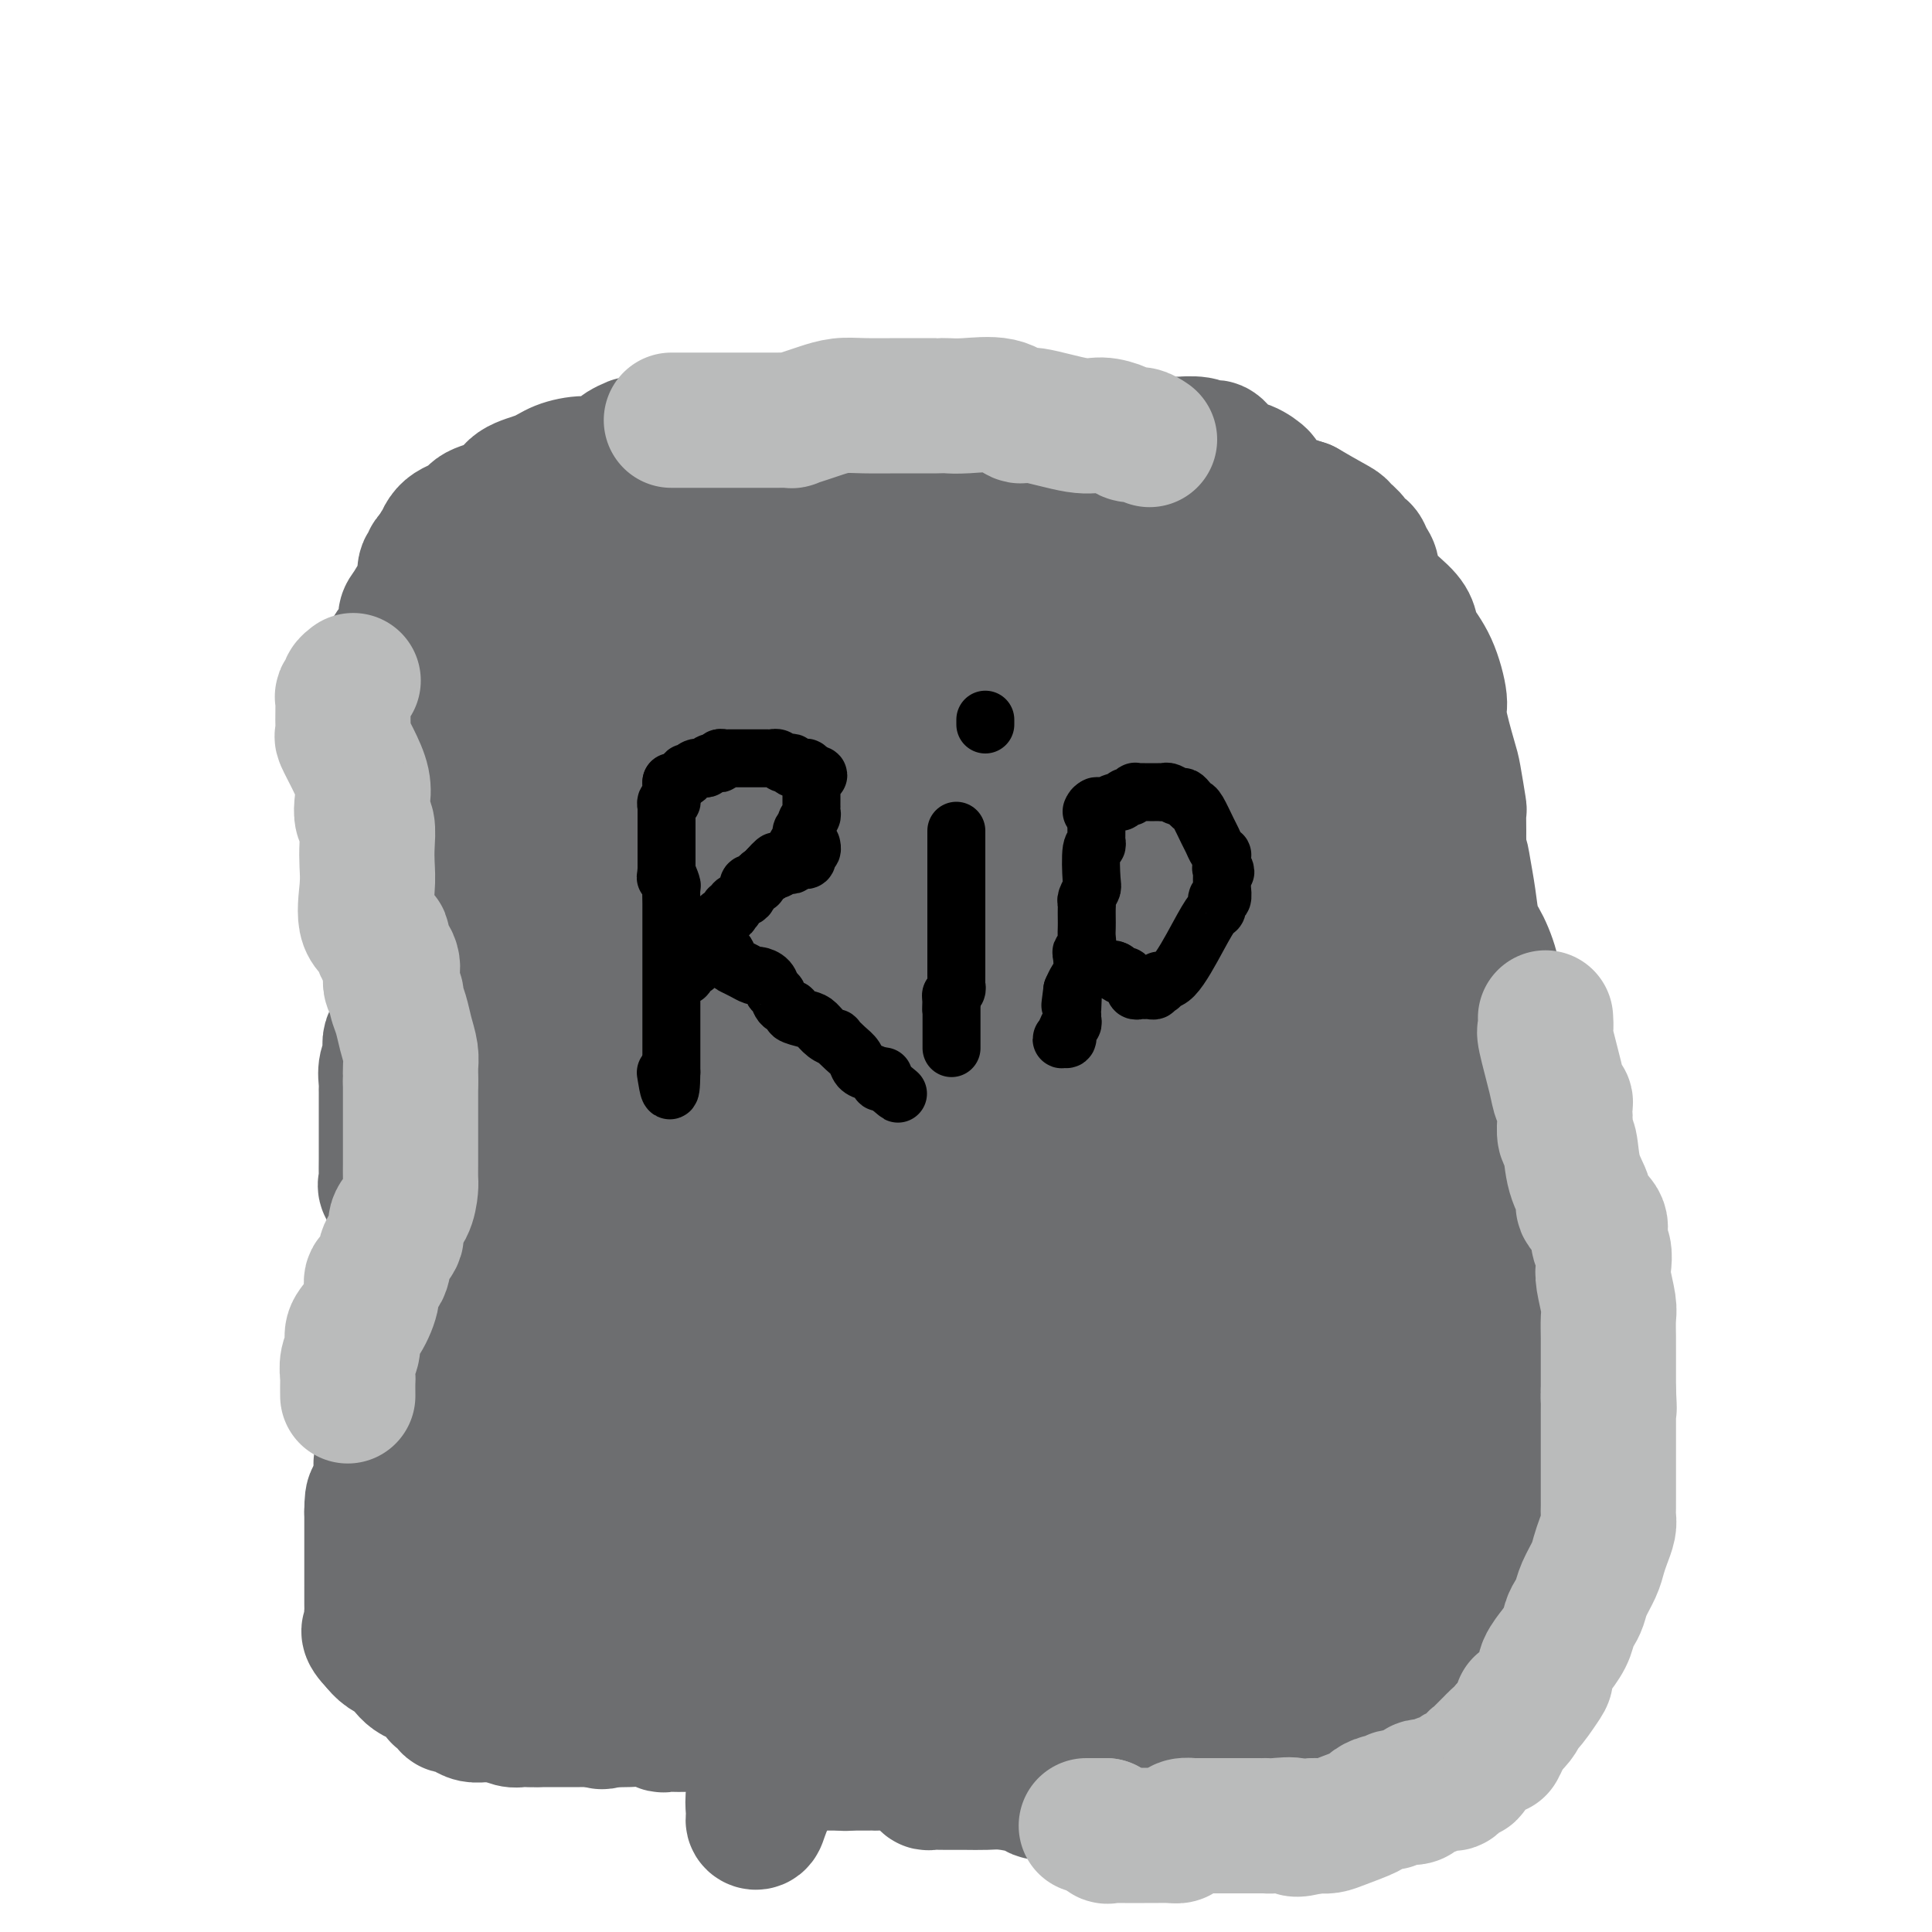 <svg viewBox='0 0 400 400' version='1.1' xmlns='http://www.w3.org/2000/svg' xmlns:xlink='http://www.w3.org/1999/xlink'><g fill='none' stroke='#6D6E70' stroke-width='28' stroke-linecap='round' stroke-linejoin='round'><path d='M79,316c0.000,0.051 0.000,0.103 0,0c-0.000,-0.103 -0.000,-0.360 0,-1c0.000,-0.640 0.000,-1.664 0,-3c-0.000,-1.336 -0.001,-2.984 0,-4c0.001,-1.016 0.004,-1.399 0,-2c-0.004,-0.601 -0.015,-1.422 0,-2c0.015,-0.578 0.057,-0.915 0,-1c-0.057,-0.085 -0.211,0.083 0,0c0.211,-0.083 0.789,-0.418 1,-1c0.211,-0.582 0.054,-1.412 0,-2c-0.054,-0.588 -0.007,-0.933 0,-2c0.007,-1.067 -0.027,-2.856 0,-4c0.027,-1.144 0.115,-1.643 0,-2c-0.115,-0.357 -0.433,-0.573 0,-1c0.433,-0.427 1.618,-1.066 2,-2c0.382,-0.934 -0.039,-2.165 0,-3c0.039,-0.835 0.539,-1.276 1,-2c0.461,-0.724 0.884,-1.730 1,-3c0.116,-1.270 -0.074,-2.802 0,-4c0.074,-1.198 0.412,-2.062 0,-3c-0.412,-0.938 -1.575,-1.952 -2,-3c-0.425,-1.048 -0.114,-2.132 0,-3c0.114,-0.868 0.031,-1.521 0,-2c-0.031,-0.479 -0.008,-0.783 0,-1c0.008,-0.217 0.002,-0.348 0,-1c-0.002,-0.652 -0.001,-1.826 0,-3'/><path d='M82,261c-0.312,-3.343 -0.091,-1.701 0,-2c0.091,-0.299 0.053,-2.539 0,-4c-0.053,-1.461 -0.119,-2.143 0,-3c0.119,-0.857 0.424,-1.890 0,-3c-0.424,-1.110 -1.578,-2.296 -2,-3c-0.422,-0.704 -0.113,-0.925 0,-1c0.113,-0.075 0.030,-0.003 0,-1c-0.030,-0.997 -0.008,-3.061 0,-4c0.008,-0.939 0.002,-0.752 0,-1c-0.002,-0.248 -0.001,-0.931 0,-2c0.001,-1.069 0.000,-2.524 0,-3c-0.000,-0.476 0.000,0.029 0,-1c-0.000,-1.029 -0.001,-3.591 0,-5c0.001,-1.409 0.005,-1.665 0,-2c-0.005,-0.335 -0.018,-0.749 0,-1c0.018,-0.251 0.069,-0.338 0,-1c-0.069,-0.662 -0.257,-1.897 0,-3c0.257,-1.103 0.959,-2.074 1,-3c0.041,-0.926 -0.577,-1.808 0,-3c0.577,-1.192 2.351,-2.694 3,-4c0.649,-1.306 0.174,-2.417 0,-3c-0.174,-0.583 -0.047,-0.636 0,-1c0.047,-0.364 0.012,-1.037 0,-1c-0.012,0.037 -0.003,0.784 0,0c0.003,-0.784 0.001,-3.097 0,-4c-0.001,-0.903 -0.000,-0.394 0,-1c0.000,-0.606 0.000,-2.327 0,-4c-0.000,-1.673 -0.000,-3.296 0,-4c0.000,-0.704 0.000,-0.487 0,-1c-0.000,-0.513 -0.000,-1.757 0,-3'/><path d='M84,189c-0.009,-3.938 -0.030,-2.784 0,-3c0.030,-0.216 0.113,-1.801 0,-3c-0.113,-1.199 -0.422,-2.013 -1,-3c-0.578,-0.987 -1.427,-2.147 -2,-3c-0.573,-0.853 -0.872,-1.398 -1,-2c-0.128,-0.602 -0.087,-1.262 0,-2c0.087,-0.738 0.219,-1.554 0,-2c-0.219,-0.446 -0.791,-0.523 -1,-1c-0.209,-0.477 -0.056,-1.356 0,-2c0.056,-0.644 0.015,-1.054 0,-2c-0.015,-0.946 -0.005,-2.429 0,-3c0.005,-0.571 0.003,-0.232 0,-1c-0.003,-0.768 -0.008,-2.645 0,-4c0.008,-1.355 0.030,-2.187 0,-3c-0.030,-0.813 -0.110,-1.606 0,-2c0.110,-0.394 0.411,-0.389 0,-1c-0.411,-0.611 -1.532,-1.839 -2,-3c-0.468,-1.161 -0.282,-2.256 0,-3c0.282,-0.744 0.662,-1.136 1,-2c0.338,-0.864 0.636,-2.199 1,-3c0.364,-0.801 0.793,-1.067 1,-2c0.207,-0.933 0.191,-2.535 1,-4c0.809,-1.465 2.441,-2.795 3,-4c0.559,-1.205 0.044,-2.285 0,-3c-0.044,-0.715 0.385,-1.067 1,-2c0.615,-0.933 1.418,-2.449 2,-3c0.582,-0.551 0.943,-0.137 1,-1c0.057,-0.863 -0.191,-3.005 0,-4c0.191,-0.995 0.821,-0.845 1,-1c0.179,-0.155 -0.092,-0.616 0,-1c0.092,-0.384 0.546,-0.692 1,-1'/><path d='M90,115c2.254,-4.793 1.388,-1.276 1,0c-0.388,1.276 -0.297,0.313 0,-1c0.297,-1.313 0.801,-2.974 2,-4c1.199,-1.026 3.094,-1.415 4,-2c0.906,-0.585 0.824,-1.364 2,-2c1.176,-0.636 3.609,-1.127 5,-2c1.391,-0.873 1.740,-2.127 3,-3c1.260,-0.873 3.431,-1.365 5,-2c1.569,-0.635 2.538,-1.413 4,-2c1.462,-0.587 3.418,-0.984 5,-1c1.582,-0.016 2.789,0.350 4,0c1.211,-0.350 2.425,-1.414 3,-2c0.575,-0.586 0.512,-0.693 1,-1c0.488,-0.307 1.527,-0.814 2,-1c0.473,-0.186 0.379,-0.050 1,0c0.621,0.050 1.958,0.013 3,0c1.042,-0.013 1.788,-0.004 2,0c0.212,0.004 -0.109,0.002 0,0c0.109,-0.002 0.649,-0.003 1,0c0.351,0.003 0.511,0.012 1,0c0.489,-0.012 1.305,-0.044 2,0c0.695,0.044 1.269,0.166 3,0c1.731,-0.166 4.620,-0.619 6,-1c1.380,-0.381 1.253,-0.691 2,-1c0.747,-0.309 2.370,-0.619 4,-1c1.630,-0.381 3.268,-0.834 4,-1c0.732,-0.166 0.558,-0.044 1,0c0.442,0.044 1.500,0.012 3,0c1.500,-0.012 3.442,-0.003 5,0c1.558,0.003 2.731,0.001 4,0c1.269,-0.001 2.635,-0.000 4,0'/><path d='M177,88c7.682,-0.619 3.888,-0.166 3,0c-0.888,0.166 1.131,0.044 2,0c0.869,-0.044 0.589,-0.012 1,0c0.411,0.012 1.513,0.003 2,0c0.487,-0.003 0.357,-0.001 1,0c0.643,0.001 2.057,-0.001 3,0c0.943,0.001 1.413,0.003 2,0c0.587,-0.003 1.291,-0.011 2,0c0.709,0.011 1.422,0.039 3,0c1.578,-0.039 4.020,-0.147 6,0c1.980,0.147 3.500,0.547 6,1c2.500,0.453 5.982,0.959 7,1c1.018,0.041 -0.427,-0.381 2,0c2.427,0.381 8.728,1.567 13,2c4.272,0.433 6.517,0.115 8,0c1.483,-0.115 2.204,-0.027 3,0c0.796,0.027 1.667,-0.006 2,0c0.333,0.006 0.129,0.051 1,0c0.871,-0.051 2.817,-0.199 4,0c1.183,0.199 1.603,0.745 2,1c0.397,0.255 0.770,0.219 1,0c0.230,-0.219 0.318,-0.622 1,0c0.682,0.622 1.959,2.267 3,3c1.041,0.733 1.845,0.553 3,1c1.155,0.447 2.660,1.522 3,2c0.340,0.478 -0.485,0.359 0,1c0.485,0.641 2.282,2.040 4,3c1.718,0.960 3.359,1.480 5,2'/><path d='M270,105c4.957,2.880 6.351,3.579 7,4c0.649,0.421 0.555,0.564 1,1c0.445,0.436 1.430,1.165 2,2c0.570,0.835 0.726,1.775 1,2c0.274,0.225 0.665,-0.267 1,0c0.335,0.267 0.615,1.292 1,2c0.385,0.708 0.875,1.098 1,2c0.125,0.902 -0.115,2.317 1,4c1.115,1.683 3.585,3.634 5,5c1.415,1.366 1.775,2.145 2,3c0.225,0.855 0.316,1.784 1,3c0.684,1.216 1.962,2.720 3,5c1.038,2.280 1.837,5.337 2,7c0.163,1.663 -0.310,1.931 0,4c0.310,2.069 1.404,5.939 2,8c0.596,2.061 0.696,2.313 1,4c0.304,1.687 0.814,4.810 1,6c0.186,1.190 0.048,0.447 0,1c-0.048,0.553 -0.005,2.402 0,4c0.005,1.598 -0.028,2.943 0,5c0.028,2.057 0.115,4.825 0,7c-0.115,2.175 -0.433,3.758 0,5c0.433,1.242 1.619,2.142 2,3c0.381,0.858 -0.041,1.674 0,3c0.041,1.326 0.546,3.162 1,5c0.454,1.838 0.856,3.678 1,5c0.144,1.322 0.028,2.128 0,3c-0.028,0.872 0.031,1.812 0,3c-0.031,1.188 -0.152,2.625 0,4c0.152,1.375 0.576,2.687 1,4'/><path d='M307,219c1.924,13.347 1.234,6.213 1,4c-0.234,-2.213 -0.012,0.493 0,2c0.012,1.507 -0.185,1.814 0,3c0.185,1.186 0.754,3.250 1,5c0.246,1.750 0.171,3.185 0,4c-0.171,0.815 -0.438,1.008 0,2c0.438,0.992 1.582,2.781 2,4c0.418,1.219 0.112,1.868 0,3c-0.112,1.132 -0.030,2.746 0,4c0.030,1.254 0.008,2.147 0,3c-0.008,0.853 -0.002,1.665 0,2c0.002,0.335 0.001,0.191 0,1c-0.001,0.809 -0.000,2.570 0,3c0.000,0.430 0.000,-0.473 0,0c-0.000,0.473 -0.000,2.320 0,3c0.000,0.680 0.000,0.192 0,1c-0.000,0.808 -0.000,2.912 0,4c0.000,1.088 0.001,1.160 0,2c-0.001,0.840 -0.004,2.448 0,3c0.004,0.552 0.015,0.049 0,0c-0.015,-0.049 -0.057,0.358 0,1c0.057,0.642 0.211,1.520 0,2c-0.211,0.480 -0.789,0.561 -1,1c-0.211,0.439 -0.057,1.235 0,2c0.057,0.765 0.015,1.498 0,2c-0.015,0.502 -0.004,0.774 0,1c0.004,0.226 0.001,0.406 0,1c-0.001,0.594 -0.000,1.603 0,3c0.000,1.397 0.000,3.184 0,4c-0.000,0.816 -0.000,0.662 0,1c0.000,0.338 0.000,1.169 0,2'/><path d='M310,292c-0.155,7.844 -0.041,2.952 0,2c0.041,-0.952 0.011,2.034 0,4c-0.011,1.966 -0.003,2.911 0,4c0.003,1.089 0.001,2.321 0,3c-0.001,0.679 -0.000,0.803 0,1c0.000,0.197 0.000,0.465 0,1c-0.000,0.535 -0.000,1.337 0,2c0.000,0.663 0.000,1.189 0,2c-0.000,0.811 -0.000,1.908 0,4c0.000,2.092 0.000,5.180 0,7c-0.000,1.820 -0.000,2.372 0,4c0.000,1.628 0.001,4.333 0,6c-0.001,1.667 -0.003,2.296 0,3c0.003,0.704 0.012,1.483 0,2c-0.012,0.517 -0.046,0.771 0,1c0.046,0.229 0.171,0.433 0,1c-0.171,0.567 -0.637,1.498 -1,2c-0.363,0.502 -0.623,0.576 -1,1c-0.377,0.424 -0.871,1.200 -1,2c-0.129,0.800 0.107,1.626 0,2c-0.107,0.374 -0.556,0.296 -1,1c-0.444,0.704 -0.881,2.192 -1,3c-0.119,0.808 0.081,0.938 0,1c-0.081,0.062 -0.445,0.058 -1,1c-0.555,0.942 -1.303,2.831 -2,4c-0.697,1.169 -1.342,1.620 -2,2c-0.658,0.380 -1.329,0.690 -2,1'/><path d='M298,359c-2.049,3.365 -1.173,1.279 -1,1c0.173,-0.279 -0.359,1.249 -1,2c-0.641,0.751 -1.393,0.725 -2,1c-0.607,0.275 -1.070,0.851 -1,1c0.070,0.149 0.671,-0.130 0,0c-0.671,0.130 -2.615,0.669 -4,1c-1.385,0.331 -2.209,0.453 -3,1c-0.791,0.547 -1.547,1.520 -3,2c-1.453,0.480 -3.603,0.467 -5,1c-1.397,0.533 -2.039,1.611 -3,2c-0.961,0.389 -2.239,0.090 -3,0c-0.761,-0.090 -1.004,0.028 -2,0c-0.996,-0.028 -2.745,-0.204 -4,0c-1.255,0.204 -2.016,0.787 -3,1c-0.984,0.213 -2.192,0.057 -3,0c-0.808,-0.057 -1.215,-0.015 -2,0c-0.785,0.015 -1.946,0.004 -3,0c-1.054,-0.004 -2.001,-0.001 -3,0c-0.999,0.001 -2.050,0.000 -3,0c-0.950,-0.000 -1.799,-0.000 -3,0c-1.201,0.000 -2.752,0.000 -4,0c-1.248,-0.000 -2.192,-0.000 -3,0c-0.808,0.000 -1.481,0.000 -2,0c-0.519,-0.000 -0.885,-0.000 -2,0c-1.115,0.000 -2.979,0.000 -4,0c-1.021,-0.000 -1.198,-0.000 -2,0c-0.802,0.000 -2.229,0.000 -3,0c-0.771,-0.000 -0.885,-0.000 -1,0'/><path d='M225,372c-8.014,0.215 -3.050,0.254 -2,0c1.050,-0.254 -1.812,-0.799 -3,-1c-1.188,-0.201 -0.700,-0.057 -1,0c-0.300,0.057 -1.388,0.025 -2,0c-0.612,-0.025 -0.746,-0.045 -1,0c-0.254,0.045 -0.626,0.156 -1,0c-0.374,-0.156 -0.750,-0.578 -2,-1c-1.250,-0.422 -3.375,-0.845 -5,-1c-1.625,-0.155 -2.751,-0.041 -4,0c-1.249,0.041 -2.622,0.008 -4,0c-1.378,-0.008 -2.761,0.008 -4,0c-1.239,-0.008 -2.334,-0.040 -3,0c-0.666,0.040 -0.904,0.152 -1,0c-0.096,-0.152 -0.049,-0.566 0,-1c0.049,-0.434 0.101,-0.887 0,-1c-0.101,-0.113 -0.356,0.113 -1,0c-0.644,-0.113 -1.677,-0.566 -3,-1c-1.323,-0.434 -2.936,-0.848 -4,-1c-1.064,-0.152 -1.577,-0.041 -2,0c-0.423,0.041 -0.755,0.011 -1,0c-0.245,-0.011 -0.404,-0.003 -1,0c-0.596,0.003 -1.631,0.001 -3,0c-1.369,-0.001 -3.074,-0.000 -4,0c-0.926,0.000 -1.073,0.000 -2,0c-0.927,-0.000 -2.634,-0.000 -4,0c-1.366,0.000 -2.390,0.000 -3,0c-0.610,-0.000 -0.805,-0.000 -1,0'/><path d='M163,365c-10.121,-1.334 -4.425,-1.169 -3,-1c1.425,0.169 -1.421,0.343 -3,0c-1.579,-0.343 -1.890,-1.202 -2,-2c-0.110,-0.798 -0.017,-1.535 0,-2c0.017,-0.465 -0.042,-0.660 0,-1c0.042,-0.340 0.184,-0.827 0,-1c-0.184,-0.173 -0.695,-0.032 -1,0c-0.305,0.032 -0.405,-0.044 -1,0c-0.595,0.044 -1.687,0.208 -2,0c-0.313,-0.208 0.153,-0.788 0,-1c-0.153,-0.212 -0.923,-0.057 -2,0c-1.077,0.057 -2.460,0.016 -4,0c-1.540,-0.016 -3.239,-0.008 -4,0c-0.761,0.008 -0.586,0.016 -1,0c-0.414,-0.016 -1.418,-0.057 -2,0c-0.582,0.057 -0.741,0.211 -1,0c-0.259,-0.211 -0.619,-0.789 -2,-1c-1.381,-0.211 -3.784,-0.057 -5,0c-1.216,0.057 -1.243,0.015 -3,0c-1.757,-0.015 -5.242,-0.004 -7,0c-1.758,0.004 -1.788,0.001 -3,0c-1.212,-0.001 -3.606,-0.001 -6,0'/><path d='M111,356c-6.602,-0.305 -3.107,-0.068 -2,0c1.107,0.068 -0.175,-0.035 -1,0c-0.825,0.035 -1.194,0.206 -2,0c-0.806,-0.206 -2.050,-0.790 -3,-1c-0.950,-0.210 -1.606,-0.047 -2,0c-0.394,0.047 -0.525,-0.024 -1,0c-0.475,0.024 -1.292,0.142 -2,0c-0.708,-0.142 -1.305,-0.544 -2,-1c-0.695,-0.456 -1.488,-0.966 -2,-1c-0.512,-0.034 -0.742,0.406 -1,0c-0.258,-0.406 -0.543,-1.660 -1,-2c-0.457,-0.340 -1.085,0.232 -1,0c0.085,-0.232 0.882,-1.269 0,-2c-0.882,-0.731 -3.443,-1.155 -5,-2c-1.557,-0.845 -2.112,-2.112 -3,-3c-0.888,-0.888 -2.111,-1.397 -3,-2c-0.889,-0.603 -1.445,-1.302 -2,-2'/><path d='M78,340c-2.547,-2.580 -1.415,-2.531 -1,-3c0.415,-0.469 0.111,-1.456 0,-2c-0.111,-0.544 -0.030,-0.645 0,-1c0.030,-0.355 0.008,-0.963 0,-2c-0.008,-1.037 -0.002,-2.502 0,-3c0.002,-0.498 0.001,-0.031 0,0c-0.001,0.031 -0.000,-0.376 0,-1c0.000,-0.624 0.000,-1.464 0,-2c-0.000,-0.536 -0.000,-0.767 0,-1c0.000,-0.233 0.000,-0.469 0,-1c-0.000,-0.531 -0.000,-1.356 0,-2c0.000,-0.644 0.000,-1.107 0,-2c-0.000,-0.893 -0.000,-2.214 0,-3c0.000,-0.786 0.000,-1.035 0,-1c-0.000,0.035 -0.000,0.356 0,0c0.000,-0.356 0.000,-1.387 0,-2c-0.000,-0.613 -0.000,-0.806 0,-1'/><path d='M77,313c0.011,-4.600 0.538,-2.599 1,-2c0.462,0.599 0.859,-0.204 1,-1c0.141,-0.796 0.026,-1.585 0,-2c-0.026,-0.415 0.037,-0.457 0,-1c-0.037,-0.543 -0.172,-1.589 0,-2c0.172,-0.411 0.653,-0.187 1,-1c0.347,-0.813 0.561,-2.662 1,-4c0.439,-1.338 1.102,-2.167 2,-4c0.898,-1.833 2.030,-4.672 3,-7c0.970,-2.328 1.776,-4.144 2,-7c0.224,-2.856 -0.136,-6.750 1,-10c1.136,-3.250 3.769,-5.854 5,-8c1.231,-2.146 1.062,-3.835 1,-6c-0.062,-2.165 -0.016,-4.808 0,-7c0.016,-2.192 0.004,-3.935 0,-7c-0.004,-3.065 0.001,-7.453 0,-10c-0.001,-2.547 -0.008,-3.252 0,-4c0.008,-0.748 0.030,-1.539 0,-2c-0.030,-0.461 -0.114,-0.593 0,-1c0.114,-0.407 0.426,-1.090 0,-2c-0.426,-0.910 -1.588,-2.048 -2,-3c-0.412,-0.952 -0.072,-1.718 0,-3c0.072,-1.282 -0.122,-3.081 0,-5c0.122,-1.919 0.561,-3.960 1,-6'/><path d='M94,208c-0.147,-8.091 -0.016,-3.317 0,-2c0.016,1.317 -0.085,-0.823 0,-2c0.085,-1.177 0.356,-1.391 1,-2c0.644,-0.609 1.660,-1.614 2,-3c0.340,-1.386 0.004,-3.152 0,-5c-0.004,-1.848 0.324,-3.776 1,-6c0.676,-2.224 1.702,-4.742 2,-7c0.298,-2.258 -0.131,-4.254 0,-6c0.131,-1.746 0.820,-3.242 1,-5c0.180,-1.758 -0.151,-3.780 0,-5c0.151,-1.220 0.783,-1.640 1,-2c0.217,-0.360 0.020,-0.660 0,-1c-0.020,-0.340 0.139,-0.719 0,-2c-0.139,-1.281 -0.574,-3.464 0,-6c0.574,-2.536 2.158,-5.425 3,-7c0.842,-1.575 0.942,-1.835 1,-3c0.058,-1.165 0.074,-3.234 0,-4c-0.074,-0.766 -0.237,-0.227 0,0c0.237,0.227 0.873,0.143 1,0c0.127,-0.143 -0.257,-0.345 0,-1c0.257,-0.655 1.153,-1.763 2,-3c0.847,-1.237 1.644,-2.602 2,-4c0.356,-1.398 0.271,-2.828 1,-4c0.729,-1.172 2.273,-2.085 3,-3c0.727,-0.915 0.636,-1.833 1,-3c0.364,-1.167 1.182,-2.584 2,-4'/><path d='M118,118c2.423,-5.765 0.482,-2.177 0,-1c-0.482,1.177 0.496,-0.056 1,-1c0.504,-0.944 0.534,-1.597 1,-2c0.466,-0.403 1.367,-0.556 2,-1c0.633,-0.444 0.996,-1.181 2,-2c1.004,-0.819 2.648,-1.722 4,-2c1.352,-0.278 2.411,0.069 3,0c0.589,-0.069 0.707,-0.555 2,-1c1.293,-0.445 3.760,-0.851 5,-1c1.240,-0.149 1.253,-0.041 2,0c0.747,0.041 2.227,0.015 3,0c0.773,-0.015 0.839,-0.018 2,0c1.161,0.018 3.416,0.057 6,0c2.584,-0.057 5.497,-0.212 8,0c2.503,0.212 4.597,0.789 7,1c2.403,0.211 5.116,0.057 7,0c1.884,-0.057 2.940,-0.015 4,0c1.060,0.015 2.123,0.004 3,0c0.877,-0.004 1.568,-0.001 2,0c0.432,0.001 0.603,0.000 1,0c0.397,-0.000 1.018,-0.000 2,0c0.982,0.000 2.325,0.000 5,0c2.675,-0.000 6.680,-0.000 10,0c3.320,0.000 5.953,0.000 8,0c2.047,-0.000 3.507,-0.000 5,0c1.493,0.000 3.017,0.000 4,0c0.983,-0.000 1.424,-0.000 2,0c0.576,0.000 1.288,0.000 2,0'/><path d='M221,108c12.994,0.155 3.979,0.041 1,0c-2.979,-0.041 0.077,-0.011 3,0c2.923,0.011 5.713,0.003 10,0c4.287,-0.003 10.069,-0.000 14,0c3.931,0.000 6.010,-0.002 7,0c0.990,0.002 0.893,0.010 1,0c0.107,-0.010 0.420,-0.036 1,0c0.580,0.036 1.429,0.134 2,0c0.571,-0.134 0.866,-0.500 2,0c1.134,0.500 3.108,1.864 5,3c1.892,1.136 3.703,2.042 5,3c1.297,0.958 2.079,1.967 3,3c0.921,1.033 1.982,2.088 3,3c1.018,0.912 1.993,1.680 3,3c1.007,1.320 2.046,3.193 3,4c0.954,0.807 1.823,0.549 2,1c0.177,0.451 -0.339,1.610 0,2c0.339,0.390 1.531,0.009 2,1c0.469,0.991 0.213,3.352 0,5c-0.213,1.648 -0.384,2.583 0,4c0.384,1.417 1.321,3.316 2,5c0.679,1.684 1.100,3.152 2,5c0.900,1.848 2.281,4.074 3,5c0.719,0.926 0.777,0.550 1,1c0.223,0.450 0.612,1.725 1,3'/><path d='M297,159c1.676,4.794 0.365,2.277 0,2c-0.365,-0.277 0.217,1.684 1,3c0.783,1.316 1.768,1.988 2,3c0.232,1.012 -0.289,2.364 0,4c0.289,1.636 1.389,3.555 2,5c0.611,1.445 0.732,2.417 1,4c0.268,1.583 0.683,3.776 1,6c0.317,2.224 0.537,4.478 1,6c0.463,1.522 1.168,2.313 2,4c0.832,1.687 1.792,4.272 2,6c0.208,1.728 -0.337,2.601 0,4c0.337,1.399 1.554,3.324 2,5c0.446,1.676 0.119,3.101 0,5c-0.119,1.899 -0.030,4.271 0,6c0.030,1.729 0.000,2.814 0,4c-0.000,1.186 0.029,2.473 0,4c-0.029,1.527 -0.116,3.295 0,5c0.116,1.705 0.434,3.347 0,5c-0.434,1.653 -1.622,3.316 -2,5c-0.378,1.684 0.053,3.389 0,5c-0.053,1.611 -0.592,3.130 -1,5c-0.408,1.870 -0.687,4.092 -1,6c-0.313,1.908 -0.662,3.503 -1,5c-0.338,1.497 -0.665,2.897 -1,4c-0.335,1.103 -0.678,1.908 -1,3c-0.322,1.092 -0.622,2.469 -1,4c-0.378,1.531 -0.833,3.214 -1,5c-0.167,1.786 -0.045,3.673 0,5c0.045,1.327 0.013,2.093 0,3c-0.013,0.907 -0.006,1.953 0,3'/><path d='M302,293c-1.397,8.538 -0.388,3.382 0,2c0.388,-1.382 0.157,1.009 0,3c-0.157,1.991 -0.238,3.581 0,5c0.238,1.419 0.795,2.666 1,4c0.205,1.334 0.059,2.757 0,4c-0.059,1.243 -0.030,2.308 0,3c0.030,0.692 0.060,1.010 0,2c-0.060,0.990 -0.210,2.652 0,4c0.210,1.348 0.781,2.384 1,4c0.219,1.616 0.087,3.813 0,5c-0.087,1.187 -0.129,1.365 0,2c0.129,0.635 0.427,1.729 0,3c-0.427,1.271 -1.581,2.721 -2,4c-0.419,1.279 -0.102,2.388 0,3c0.102,0.612 -0.009,0.729 0,1c0.009,0.271 0.140,0.696 0,1c-0.140,0.304 -0.551,0.485 -1,1c-0.449,0.515 -0.936,1.363 -1,2c-0.064,0.637 0.294,1.065 0,1c-0.294,-0.065 -1.242,-0.621 -2,0c-0.758,0.621 -1.327,2.419 -2,3c-0.673,0.581 -1.451,-0.055 -2,0c-0.549,0.055 -0.868,0.802 -1,1c-0.132,0.198 -0.078,-0.153 0,0c0.078,0.153 0.180,0.810 0,1c-0.180,0.190 -0.640,-0.085 -1,0c-0.360,0.085 -0.618,0.531 -1,1c-0.382,0.469 -0.886,0.961 -2,1c-1.114,0.039 -2.838,-0.374 -4,0c-1.162,0.374 -1.760,1.535 -3,2c-1.240,0.465 -3.120,0.232 -5,0'/><path d='M277,356c-3.622,1.393 -1.178,0.374 -1,0c0.178,-0.374 -1.911,-0.104 -3,0c-1.089,0.104 -1.179,0.040 -2,0c-0.821,-0.040 -2.375,-0.057 -4,0c-1.625,0.057 -3.323,0.187 -4,0c-0.677,-0.187 -0.333,-0.691 -1,-1c-0.667,-0.309 -2.346,-0.423 -5,-1c-2.654,-0.577 -6.282,-1.619 -8,-2c-1.718,-0.381 -1.526,-0.102 -2,0c-0.474,0.102 -1.614,0.027 -2,0c-0.386,-0.027 -0.019,-0.007 -1,0c-0.981,0.007 -3.311,0.002 -5,0c-1.689,-0.002 -2.736,-0.001 -4,0c-1.264,0.001 -2.744,0.000 -4,0c-1.256,-0.000 -2.288,-0.000 -3,0c-0.712,0.000 -1.106,0.000 -2,0c-0.894,-0.000 -2.289,-0.000 -3,0c-0.711,0.000 -0.737,0.000 -1,0c-0.263,-0.000 -0.762,-0.001 -1,0c-0.238,0.001 -0.215,0.002 -1,0c-0.785,-0.002 -2.376,-0.007 -3,0c-0.624,0.007 -0.279,0.028 -1,0c-0.721,-0.028 -2.507,-0.104 -4,0c-1.493,0.104 -2.692,0.388 -4,0c-1.308,-0.388 -2.723,-1.449 -5,-2c-2.277,-0.551 -5.414,-0.591 -7,-1c-1.586,-0.409 -1.619,-1.187 -2,-2c-0.381,-0.813 -1.109,-1.661 -2,-2c-0.891,-0.339 -1.946,-0.170 -3,0'/><path d='M189,345c-3.816,-1.083 -3.857,-0.290 -4,0c-0.143,0.290 -0.389,0.078 -1,0c-0.611,-0.078 -1.587,-0.021 -3,0c-1.413,0.021 -3.261,0.008 -6,0c-2.739,-0.008 -6.367,-0.010 -9,0c-2.633,0.010 -4.271,0.030 -6,0c-1.729,-0.030 -3.550,-0.112 -5,0c-1.450,0.112 -2.528,0.419 -4,0c-1.472,-0.419 -3.337,-1.564 -4,-2c-0.663,-0.436 -0.123,-0.162 -1,0c-0.877,0.162 -3.170,0.213 -5,0c-1.830,-0.213 -3.197,-0.691 -5,-1c-1.803,-0.309 -4.042,-0.451 -6,-1c-1.958,-0.549 -3.637,-1.506 -5,-2c-1.363,-0.494 -2.412,-0.527 -3,-1c-0.588,-0.473 -0.716,-1.388 -1,-2c-0.284,-0.612 -0.724,-0.922 -1,-1c-0.276,-0.078 -0.389,0.077 0,0c0.389,-0.077 1.278,-0.385 -1,-1c-2.278,-0.615 -7.724,-1.538 -12,-2c-4.276,-0.462 -7.380,-0.464 -9,-1c-1.620,-0.536 -1.754,-1.608 -2,-2c-0.246,-0.392 -0.605,-0.106 -1,0c-0.395,0.106 -0.827,0.030 -1,0c-0.173,-0.030 -0.086,-0.015 0,0'/><path d='M94,329c-8.818,-2.870 -2.363,-2.044 0,-2c2.363,0.044 0.633,-0.695 0,-2c-0.633,-1.305 -0.170,-3.175 0,-5c0.170,-1.825 0.045,-3.605 0,-6c-0.045,-2.395 -0.012,-5.406 0,-8c0.012,-2.594 0.003,-4.772 0,-6c-0.003,-1.228 -0.001,-1.505 0,-3c0.001,-1.495 0.000,-4.206 0,-6c-0.000,-1.794 0.001,-2.669 0,-3c-0.001,-0.331 -0.002,-0.118 0,-1c0.002,-0.882 0.008,-2.858 0,-4c-0.008,-1.142 -0.032,-1.449 0,-2c0.032,-0.551 0.118,-1.345 0,-2c-0.118,-0.655 -0.441,-1.172 0,-2c0.441,-0.828 1.644,-1.968 2,-3c0.356,-1.032 -0.136,-1.957 0,-3c0.136,-1.043 0.899,-2.205 1,-3c0.101,-0.795 -0.462,-1.224 0,-3c0.462,-1.776 1.949,-4.899 3,-7c1.051,-2.101 1.668,-3.181 2,-5c0.332,-1.819 0.381,-4.377 1,-7c0.619,-2.623 1.810,-5.312 3,-8'/><path d='M106,238c2.423,-7.053 2.481,-4.186 3,-5c0.519,-0.814 1.498,-5.308 2,-8c0.502,-2.692 0.526,-3.581 1,-5c0.474,-1.419 1.396,-3.367 2,-5c0.604,-1.633 0.888,-2.950 1,-4c0.112,-1.050 0.052,-1.835 0,-3c-0.052,-1.165 -0.094,-2.712 1,-5c1.094,-2.288 3.326,-5.317 4,-7c0.674,-1.683 -0.209,-2.021 0,-3c0.209,-0.979 1.509,-2.599 2,-4c0.491,-1.401 0.173,-2.583 0,-4c-0.173,-1.417 -0.200,-3.070 0,-5c0.200,-1.930 0.627,-4.139 1,-5c0.373,-0.861 0.691,-0.375 1,-1c0.309,-0.625 0.608,-2.360 1,-3c0.392,-0.640 0.876,-0.184 1,-1c0.124,-0.816 -0.113,-2.904 0,-4c0.113,-1.096 0.576,-1.199 1,-2c0.424,-0.801 0.809,-2.300 1,-3c0.191,-0.700 0.188,-0.600 0,-1c-0.188,-0.400 -0.559,-1.301 0,-2c0.559,-0.699 2.049,-1.196 3,-2c0.951,-0.804 1.363,-1.915 2,-4c0.637,-2.085 1.499,-5.144 2,-7c0.501,-1.856 0.639,-2.508 1,-4c0.361,-1.492 0.943,-3.825 1,-5c0.057,-1.175 -0.412,-1.193 0,-2c0.412,-0.807 1.706,-2.404 3,-4'/><path d='M140,130c2.311,-4.920 2.087,-3.221 2,-3c-0.087,0.221 -0.037,-1.036 0,-2c0.037,-0.964 0.063,-1.634 1,-2c0.937,-0.366 2.786,-0.428 3,0c0.214,0.428 -1.208,1.346 0,2c1.208,0.654 5.044,1.044 8,2c2.956,0.956 5.031,2.479 6,3c0.969,0.521 0.831,0.042 1,0c0.169,-0.042 0.646,0.354 1,1c0.354,0.646 0.587,1.542 1,2c0.413,0.458 1.008,0.478 1,1c-0.008,0.522 -0.619,1.547 0,2c0.619,0.453 2.468,0.334 4,0c1.532,-0.334 2.749,-0.882 5,0c2.251,0.882 5.537,3.193 7,4c1.463,0.807 1.102,0.111 1,0c-0.102,-0.111 0.056,0.362 0,1c-0.056,0.638 -0.327,1.442 2,2c2.327,0.558 7.253,0.871 10,1c2.747,0.129 3.317,0.073 4,0c0.683,-0.073 1.481,-0.164 2,0c0.519,0.164 0.760,0.582 1,1'/><path d='M200,145c5.724,1.393 2.035,0.374 1,0c-1.035,-0.374 0.585,-0.103 4,0c3.415,0.103 8.627,0.040 12,0c3.373,-0.040 4.908,-0.055 7,0c2.092,0.055 4.743,0.179 6,0c1.257,-0.179 1.122,-0.662 1,-1c-0.122,-0.338 -0.229,-0.531 0,-1c0.229,-0.469 0.794,-1.213 1,-2c0.206,-0.787 0.052,-1.615 0,-2c-0.052,-0.385 -0.003,-0.325 0,-1c0.003,-0.675 -0.039,-2.084 0,-3c0.039,-0.916 0.160,-1.337 0,-2c-0.160,-0.663 -0.600,-1.566 -2,-2c-1.400,-0.434 -3.759,-0.400 -5,0c-1.241,0.400 -1.364,1.165 -3,2c-1.636,0.835 -4.784,1.740 -9,3c-4.216,1.260 -9.501,2.874 -13,4c-3.499,1.126 -5.211,1.765 -6,2c-0.789,0.235 -0.654,0.067 -1,0c-0.346,-0.067 -1.173,-0.034 -2,0'/><path d='M191,142c-5.262,1.668 -1.415,0.337 0,0c1.415,-0.337 0.400,0.319 1,0c0.600,-0.319 2.816,-1.615 4,-2c1.184,-0.385 1.335,0.140 2,0c0.665,-0.140 1.845,-0.945 3,-2c1.155,-1.055 2.285,-2.360 2,-3c-0.285,-0.640 -1.984,-0.614 -3,1c-1.016,1.614 -1.347,4.818 -2,7c-0.653,2.182 -1.626,3.344 -3,8c-1.374,4.656 -3.148,12.808 -5,19c-1.852,6.192 -3.780,10.424 -6,16c-2.220,5.576 -4.731,12.496 -6,17c-1.269,4.504 -1.296,6.591 -2,10c-0.704,3.409 -2.086,8.140 -3,12c-0.914,3.860 -1.361,6.849 -2,9c-0.639,2.151 -1.470,3.463 -2,4c-0.530,0.537 -0.761,0.299 -1,-1c-0.239,-1.299 -0.487,-3.657 0,-6c0.487,-2.343 1.711,-4.669 3,-12c1.289,-7.331 2.645,-19.665 4,-32'/><path d='M175,187c1.354,-17.705 1.738,-36.466 2,-48c0.262,-11.534 0.402,-15.840 0,-21c-0.402,-5.160 -1.346,-11.174 -2,-15c-0.654,-3.826 -1.020,-5.462 -2,-7c-0.980,-1.538 -2.576,-2.977 -4,0c-1.424,2.977 -2.676,10.369 -5,17c-2.324,6.631 -5.721,12.503 -8,18c-2.279,5.497 -3.439,10.621 -5,15c-1.561,4.379 -3.521,8.012 -5,14c-1.479,5.988 -2.477,14.330 -3,20c-0.523,5.670 -0.570,8.667 0,11c0.570,2.333 1.757,4.002 2,4c0.243,-0.002 -0.460,-1.676 0,-4c0.460,-2.324 2.082,-5.300 3,-8c0.918,-2.700 1.133,-5.124 2,-9c0.867,-3.876 2.386,-9.203 5,-15c2.614,-5.797 6.322,-12.064 8,-16c1.678,-3.936 1.326,-5.539 2,-7c0.674,-1.461 2.374,-2.778 3,-4c0.626,-1.222 0.179,-2.349 0,-2c-0.179,0.349 -0.089,2.175 0,4'/><path d='M168,134c2.055,-2.778 0.692,2.776 1,9c0.308,6.224 2.287,13.119 3,19c0.713,5.881 0.161,10.749 0,16c-0.161,5.251 0.071,10.886 0,15c-0.071,4.114 -0.443,6.706 -2,11c-1.557,4.294 -4.298,10.290 -6,15c-1.702,4.710 -2.364,8.134 -3,11c-0.636,2.866 -1.245,5.173 -2,7c-0.755,1.827 -1.655,3.175 -2,4c-0.345,0.825 -0.135,1.127 0,1c0.135,-0.127 0.194,-0.682 0,-1c-0.194,-0.318 -0.641,-0.398 -1,-4c-0.359,-3.602 -0.628,-10.726 -1,-17c-0.372,-6.274 -0.846,-11.698 -1,-18c-0.154,-6.302 0.011,-13.482 0,-17c-0.011,-3.518 -0.199,-3.373 1,-6c1.199,-2.627 3.787,-8.026 5,-11c1.213,-2.974 1.053,-3.525 1,-4c-0.053,-0.475 -0.000,-0.876 0,-1c0.000,-0.124 -0.052,0.028 0,5c0.052,4.972 0.210,14.763 0,22c-0.210,7.237 -0.788,11.919 -3,19c-2.212,7.081 -6.057,16.560 -8,24c-1.943,7.440 -1.984,12.840 -3,17c-1.016,4.160 -3.008,7.080 -5,10'/><path d='M142,260c-3.029,10.094 -2.601,9.830 -3,11c-0.399,1.170 -1.623,3.772 -2,5c-0.377,1.228 0.094,1.080 0,1c-0.094,-0.080 -0.752,-0.092 -1,-3c-0.248,-2.908 -0.084,-8.714 0,-15c0.084,-6.286 0.089,-13.054 0,-18c-0.089,-4.946 -0.273,-8.071 -1,-13c-0.727,-4.929 -1.999,-11.664 -3,-17c-1.001,-5.336 -1.731,-9.275 -2,-12c-0.269,-2.725 -0.076,-4.236 0,-5c0.076,-0.764 0.034,-0.780 0,-1c-0.034,-0.220 -0.059,-0.642 0,0c0.059,0.642 0.203,2.350 0,4c-0.203,1.650 -0.753,3.244 -2,7c-1.247,3.756 -3.190,9.676 -6,16c-2.810,6.324 -6.486,13.053 -8,19c-1.514,5.947 -0.865,11.112 -3,18c-2.135,6.888 -7.056,15.498 -9,20c-1.944,4.502 -0.913,4.897 -1,6c-0.087,1.103 -1.291,2.914 -2,4c-0.709,1.086 -0.922,1.446 -1,2c-0.078,0.554 -0.022,1.301 0,1c0.022,-0.301 0.011,-1.651 0,-3'/><path d='M98,287c0.006,-1.066 0.020,-2.232 0,-3c-0.020,-0.768 -0.073,-1.139 1,-4c1.073,-2.861 3.274,-8.212 5,-12c1.726,-3.788 2.977,-6.013 5,-10c2.023,-3.987 4.818,-9.737 6,-13c1.182,-3.263 0.751,-4.040 1,-5c0.249,-0.960 1.177,-2.103 2,-3c0.823,-0.897 1.542,-1.549 2,-2c0.458,-0.451 0.655,-0.702 1,-1c0.345,-0.298 0.837,-0.642 1,0c0.163,0.642 -0.004,2.269 0,3c0.004,0.731 0.180,0.565 0,5c-0.180,4.435 -0.714,13.469 -1,21c-0.286,7.531 -0.323,13.558 -1,18c-0.677,4.442 -1.992,7.300 -3,11c-1.008,3.700 -1.707,8.241 -2,11c-0.293,2.759 -0.178,3.735 0,5c0.178,1.265 0.421,2.820 0,4c-0.421,1.180 -1.505,1.986 -2,2c-0.495,0.014 -0.403,-0.766 0,-2c0.403,-1.234 1.115,-2.924 3,-7c1.885,-4.076 4.942,-10.538 8,-17'/><path d='M124,288c3.215,-7.660 5.752,-13.809 8,-20c2.248,-6.191 4.208,-12.425 6,-17c1.792,-4.575 3.415,-7.490 4,-9c0.585,-1.510 0.133,-1.614 0,-1c-0.133,0.614 0.055,1.947 0,7c-0.055,5.053 -0.351,13.825 0,20c0.351,6.175 1.351,9.752 2,13c0.649,3.248 0.948,6.167 1,9c0.052,2.833 -0.142,5.581 0,8c0.142,2.419 0.619,4.510 0,7c-0.619,2.490 -2.336,5.380 -3,7c-0.664,1.620 -0.277,1.970 0,2c0.277,0.030 0.443,-0.259 0,-1c-0.443,-0.741 -1.494,-1.934 -2,-6c-0.506,-4.066 -0.468,-11.006 -1,-17c-0.532,-5.994 -1.636,-11.044 -2,-15c-0.364,-3.956 0.010,-6.820 0,-9c-0.010,-2.180 -0.405,-3.677 -1,-3c-0.595,0.677 -1.391,3.528 -2,5c-0.609,1.472 -1.031,1.563 -3,7c-1.969,5.437 -5.484,16.218 -9,27'/><path d='M122,302c-2.887,8.476 -3.106,10.166 -4,13c-0.894,2.834 -2.463,6.812 -3,9c-0.537,2.188 -0.043,2.586 0,3c0.043,0.414 -0.367,0.844 0,1c0.367,0.156 1.509,0.038 2,0c0.491,-0.038 0.329,0.004 3,-1c2.671,-1.004 8.173,-3.054 10,-4c1.827,-0.946 -0.022,-0.789 3,-3c3.022,-2.211 10.916,-6.790 14,-8c3.084,-1.210 1.359,0.947 2,0c0.641,-0.947 3.649,-4.999 6,-9c2.351,-4.001 4.046,-7.949 5,-11c0.954,-3.051 1.168,-5.203 2,-7c0.832,-1.797 2.283,-3.238 3,-4c0.717,-0.762 0.701,-0.844 1,-1c0.299,-0.156 0.912,-0.385 0,1c-0.912,1.385 -3.349,4.385 -6,8c-2.651,3.615 -5.516,7.845 -8,12c-2.484,4.155 -4.587,8.234 -8,14c-3.413,5.766 -8.135,13.219 -11,19c-2.865,5.781 -3.871,9.890 -5,13c-1.129,3.110 -2.381,5.222 -3,7c-0.619,1.778 -0.605,3.222 0,2c0.605,-1.222 1.803,-5.111 3,-9'/><path d='M128,347c1.471,-4.282 3.647,-11.487 7,-18c3.353,-6.513 7.882,-12.335 11,-18c3.118,-5.665 4.825,-11.172 7,-17c2.175,-5.828 4.817,-11.975 7,-17c2.183,-5.025 3.906,-8.926 5,-12c1.094,-3.074 1.560,-5.319 3,-8c1.440,-2.681 3.854,-5.797 5,-8c1.146,-2.203 1.026,-3.491 1,-4c-0.026,-0.509 0.044,-0.237 0,1c-0.044,1.237 -0.202,3.438 0,8c0.202,4.562 0.765,11.484 0,22c-0.765,10.516 -2.856,24.624 -5,35c-2.144,10.376 -4.341,17.018 -5,25c-0.659,7.982 0.219,17.303 -1,23c-1.219,5.697 -4.535,7.769 -6,10c-1.465,2.231 -1.078,4.622 -1,6c0.078,1.378 -0.153,1.743 0,2c0.153,0.257 0.689,0.407 1,0c0.311,-0.407 0.395,-1.371 2,-5c1.605,-3.629 4.729,-9.922 8,-17c3.271,-7.078 6.689,-14.941 10,-21c3.311,-6.059 6.516,-10.315 11,-18c4.484,-7.685 10.246,-18.800 14,-26c3.754,-7.200 5.501,-10.486 7,-13c1.499,-2.514 2.749,-4.257 4,-6'/><path d='M213,271c8.703,-16.930 1.961,-7.255 0,-4c-1.961,3.255 0.858,0.091 2,-1c1.142,-1.091 0.606,-0.107 0,2c-0.606,2.107 -1.283,5.338 -2,8c-0.717,2.662 -1.474,4.755 -4,10c-2.526,5.245 -6.820,13.640 -12,26c-5.180,12.360 -11.246,28.684 -15,38c-3.754,9.316 -5.195,11.625 -6,13c-0.805,1.375 -0.974,1.816 -1,2c-0.026,0.184 0.090,0.111 0,-1c-0.090,-1.111 -0.385,-3.259 1,-7c1.385,-3.741 4.452,-9.074 7,-16c2.548,-6.926 4.577,-15.445 8,-23c3.423,-7.555 8.241,-14.145 11,-20c2.759,-5.855 3.460,-10.974 6,-17c2.540,-6.026 6.918,-12.960 9,-16c2.082,-3.040 1.867,-2.186 2,-2c0.133,0.186 0.613,-0.296 1,0c0.387,0.296 0.682,1.370 1,5c0.318,3.630 0.659,9.815 1,16'/><path d='M222,284c0.885,6.332 1.597,11.661 2,17c0.403,5.339 0.497,10.686 0,15c-0.497,4.314 -1.585,7.593 -3,13c-1.415,5.407 -3.158,12.940 -4,16c-0.842,3.060 -0.784,1.646 -1,2c-0.216,0.354 -0.706,2.475 -1,3c-0.294,0.525 -0.392,-0.545 0,-3c0.392,-2.455 1.274,-6.296 2,-9c0.726,-2.704 1.294,-4.271 2,-9c0.706,-4.729 1.548,-12.621 3,-20c1.452,-7.379 3.512,-14.245 5,-20c1.488,-5.755 2.403,-10.399 3,-13c0.597,-2.601 0.875,-3.160 1,-3c0.125,0.160 0.098,1.038 0,2c-0.098,0.962 -0.268,2.006 0,7c0.268,4.994 0.972,13.937 0,21c-0.972,7.063 -3.621,12.247 -5,17c-1.379,4.753 -1.489,9.075 -2,12c-0.511,2.925 -1.424,4.452 -2,6c-0.576,1.548 -0.814,3.116 -1,4c-0.186,0.884 -0.319,1.084 -1,0c-0.681,-1.084 -1.909,-3.453 -4,-8c-2.091,-4.547 -5.046,-11.274 -8,-18'/><path d='M208,316c-3.725,-7.576 -6.538,-13.517 -8,-17c-1.462,-3.483 -1.574,-4.507 -2,-5c-0.426,-0.493 -1.165,-0.455 -1,-1c0.165,-0.545 1.235,-1.674 3,1c1.765,2.674 4.224,9.150 6,13c1.776,3.850 2.867,5.072 5,7c2.133,1.928 5.307,4.560 7,6c1.693,1.440 1.904,1.688 2,2c0.096,0.312 0.075,0.687 1,0c0.925,-0.687 2.795,-2.437 5,-5c2.205,-2.563 4.744,-5.939 9,-9c4.256,-3.061 10.230,-5.807 17,-10c6.770,-4.193 14.336,-9.832 19,-13c4.664,-3.168 6.426,-3.863 7,-4c0.574,-0.137 -0.042,0.285 0,0c0.042,-0.285 0.740,-1.276 1,0c0.260,1.276 0.080,4.819 0,9c-0.080,4.181 -0.060,9.000 0,14c0.060,5.000 0.160,10.179 -1,14c-1.160,3.821 -3.579,6.282 -5,9c-1.421,2.718 -1.844,5.693 -2,7c-0.156,1.307 -0.045,0.945 0,1c0.045,0.055 0.022,0.528 0,1'/><path d='M271,336c-1.354,2.667 -1.238,0.334 -1,-1c0.238,-1.334 0.600,-1.668 0,-3c-0.600,-1.332 -2.161,-3.663 -3,-7c-0.839,-3.337 -0.956,-7.682 -1,-9c-0.044,-1.318 -0.015,0.391 0,0c0.015,-0.391 0.014,-2.881 0,-4c-0.014,-1.119 -0.043,-0.866 0,-1c0.043,-0.134 0.158,-0.656 0,-1c-0.158,-0.344 -0.587,-0.510 -1,-1c-0.413,-0.490 -0.809,-1.304 -2,0c-1.191,1.304 -3.178,4.727 -6,10c-2.822,5.273 -6.481,12.397 -10,18c-3.519,5.603 -6.900,9.684 -9,13c-2.100,3.316 -2.918,5.868 -3,6c-0.082,0.132 0.573,-2.157 1,-3c0.427,-0.843 0.625,-0.242 3,-5c2.375,-4.758 6.928,-14.876 10,-21c3.072,-6.124 4.665,-8.253 6,-11c1.335,-2.747 2.413,-6.112 4,-8c1.587,-1.888 3.682,-2.299 5,-3c1.318,-0.701 1.858,-1.693 2,-2c0.142,-0.307 -0.116,0.071 0,0c0.116,-0.071 0.604,-0.592 1,0c0.396,0.592 0.698,2.296 1,4'/><path d='M268,307c0.310,1.395 0.084,2.883 0,5c-0.084,2.117 -0.026,4.865 0,8c0.026,3.135 0.021,6.658 0,9c-0.021,2.342 -0.058,3.502 0,5c0.058,1.498 0.211,3.333 0,4c-0.211,0.667 -0.788,0.165 -1,0c-0.212,-0.165 -0.060,0.007 0,0c0.060,-0.007 0.029,-0.195 1,-2c0.971,-1.805 2.944,-5.229 5,-8c2.056,-2.771 4.197,-4.889 6,-7c1.803,-2.111 3.270,-4.215 4,-5c0.730,-0.785 0.725,-0.250 1,0c0.275,0.250 0.830,0.216 1,0c0.170,-0.216 -0.045,-0.613 0,-1c0.045,-0.387 0.352,-0.763 1,1c0.648,1.763 1.638,5.665 2,8c0.362,2.335 0.095,3.103 0,4c-0.095,0.897 -0.020,1.923 0,3c0.020,1.077 -0.015,2.206 0,3c0.015,0.794 0.081,1.252 0,2c-0.081,0.748 -0.309,1.785 0,1c0.309,-0.785 1.154,-3.393 2,-6'/><path d='M290,331c0.406,-1.487 0.421,-2.204 1,-5c0.579,-2.796 1.722,-7.669 2,-13c0.278,-5.331 -0.307,-11.118 0,-15c0.307,-3.882 1.508,-5.859 2,-8c0.492,-2.141 0.276,-4.445 0,-6c-0.276,-1.555 -0.610,-2.362 -1,-3c-0.390,-0.638 -0.835,-1.108 -1,-2c-0.165,-0.892 -0.049,-2.207 0,-3c0.049,-0.793 0.032,-1.065 0,-3c-0.032,-1.935 -0.079,-5.534 0,-9c0.079,-3.466 0.284,-6.799 0,-10c-0.284,-3.201 -1.056,-6.270 -2,-9c-0.944,-2.730 -2.060,-5.122 -3,-7c-0.940,-1.878 -1.704,-3.244 -2,-4c-0.296,-0.756 -0.125,-0.903 0,-1c0.125,-0.097 0.202,-0.143 0,-1c-0.202,-0.857 -0.685,-2.525 -1,-4c-0.315,-1.475 -0.463,-2.757 -1,-4c-0.537,-1.243 -1.462,-2.447 -2,-4c-0.538,-1.553 -0.688,-3.456 -1,-5c-0.312,-1.544 -0.786,-2.730 -1,-4c-0.214,-1.270 -0.169,-2.625 0,-4c0.169,-1.375 0.462,-2.772 0,-4c-0.462,-1.228 -1.681,-2.288 -2,-3c-0.319,-0.712 0.260,-1.076 0,-4c-0.260,-2.924 -1.360,-8.407 -2,-11c-0.640,-2.593 -0.820,-2.297 -1,-2'/><path d='M275,183c-3.069,-11.882 -1.740,-6.086 -2,-5c-0.260,1.086 -2.108,-2.537 -3,-4c-0.892,-1.463 -0.828,-0.765 -1,-1c-0.172,-0.235 -0.581,-1.403 -1,-2c-0.419,-0.597 -0.847,-0.621 -1,-1c-0.153,-0.379 -0.029,-1.111 0,-2c0.029,-0.889 -0.035,-1.934 0,-3c0.035,-1.066 0.169,-2.152 0,-3c-0.169,-0.848 -0.642,-1.457 -1,-3c-0.358,-1.543 -0.603,-4.018 -1,-5c-0.397,-0.982 -0.947,-0.469 -1,-1c-0.053,-0.531 0.391,-2.106 0,-3c-0.391,-0.894 -1.619,-1.109 -2,-2c-0.381,-0.891 0.084,-2.459 0,-4c-0.084,-1.541 -0.715,-3.056 -1,-4c-0.285,-0.944 -0.222,-1.318 -1,-3c-0.778,-1.682 -2.397,-4.671 -3,-6c-0.603,-1.329 -0.189,-0.996 0,-1c0.189,-0.004 0.153,-0.345 0,-1c-0.153,-0.655 -0.422,-1.626 -1,-2c-0.578,-0.374 -1.464,-0.152 -2,0c-0.536,0.152 -0.721,0.233 -1,0c-0.279,-0.233 -0.651,-0.781 -1,-1c-0.349,-0.219 -0.674,-0.110 -1,0'/><path d='M251,126c-1.960,-0.139 -4.361,0.013 -6,0c-1.639,-0.013 -2.516,-0.192 -4,0c-1.484,0.192 -3.576,0.755 -5,1c-1.424,0.245 -2.179,0.170 -3,0c-0.821,-0.170 -1.707,-0.437 -2,0c-0.293,0.437 0.009,1.576 0,2c-0.009,0.424 -0.328,0.133 -1,0c-0.672,-0.133 -1.698,-0.108 -2,0c-0.302,0.108 0.120,0.300 -1,0c-1.120,-0.300 -3.782,-1.093 -10,-3c-6.218,-1.907 -15.992,-4.927 -22,-6c-6.008,-1.073 -8.250,-0.200 -9,0c-0.750,0.200 -0.009,-0.273 -2,0c-1.991,0.273 -6.716,1.293 -9,2c-2.284,0.707 -2.129,1.101 -2,1c0.129,-0.101 0.230,-0.697 0,0c-0.230,0.697 -0.793,2.688 -1,4c-0.207,1.312 -0.058,1.945 0,4c0.058,2.055 0.027,5.531 0,7c-0.027,1.469 -0.048,0.930 0,1c0.048,0.070 0.167,0.750 0,1c-0.167,0.250 -0.619,0.072 -2,0c-1.381,-0.072 -3.690,-0.036 -6,0'/><path d='M164,140c-3.194,0.306 -7.178,0.072 -12,0c-4.822,-0.072 -10.483,0.018 -15,0c-4.517,-0.018 -7.891,-0.145 -10,0c-2.109,0.145 -2.955,0.561 -3,1c-0.045,0.439 0.710,0.899 0,1c-0.710,0.101 -2.884,-0.158 -4,0c-1.116,0.158 -1.175,0.735 -2,2c-0.825,1.265 -2.417,3.220 -3,4c-0.583,0.780 -0.157,0.386 0,1c0.157,0.614 0.044,2.238 0,3c-0.044,0.762 -0.019,0.663 0,1c0.019,0.337 0.032,1.111 0,2c-0.032,0.889 -0.109,1.893 0,3c0.109,1.107 0.404,2.316 2,4c1.596,1.684 4.495,3.842 7,5c2.505,1.158 4.617,1.315 8,4c3.383,2.685 8.037,7.899 11,10c2.963,2.101 4.236,1.088 7,3c2.764,1.912 7.020,6.750 11,10c3.980,3.250 7.686,4.912 10,6c2.314,1.088 3.237,1.601 4,2c0.763,0.399 1.367,0.683 2,1c0.633,0.317 1.294,0.668 2,1c0.706,0.332 1.457,0.646 2,1c0.543,0.354 0.877,0.749 1,1c0.123,0.251 0.035,0.357 0,1c-0.035,0.643 -0.018,1.821 0,3'/><path d='M182,210c-0.105,1.377 -0.368,2.820 0,5c0.368,2.180 1.368,5.097 2,10c0.632,4.903 0.897,11.790 1,16c0.103,4.210 0.043,5.741 0,9c-0.043,3.259 -0.068,8.246 0,13c0.068,4.754 0.229,9.275 0,13c-0.229,3.725 -0.848,6.653 -1,8c-0.152,1.347 0.163,1.113 0,1c-0.163,-0.113 -0.806,-0.107 -1,0c-0.194,0.107 0.060,0.314 0,0c-0.060,-0.314 -0.434,-1.148 0,-4c0.434,-2.852 1.676,-7.723 3,-13c1.324,-5.277 2.729,-10.961 5,-17c2.271,-6.039 5.407,-12.432 8,-18c2.593,-5.568 4.644,-10.309 6,-14c1.356,-3.691 2.017,-6.331 3,-9c0.983,-2.669 2.288,-5.366 3,-7c0.712,-1.634 0.832,-2.206 1,-3c0.168,-0.794 0.385,-1.809 1,-3c0.615,-1.191 1.629,-2.556 2,-5c0.371,-2.444 0.100,-5.966 0,-8c-0.100,-2.034 -0.029,-2.581 0,-4c0.029,-1.419 0.014,-3.709 0,-6'/><path d='M215,174c0.032,-3.365 0.113,-2.778 0,-3c-0.113,-0.222 -0.419,-1.253 0,-2c0.419,-0.747 1.563,-1.210 2,-2c0.437,-0.790 0.167,-1.907 0,-3c-0.167,-1.093 -0.230,-2.161 0,-3c0.230,-0.839 0.753,-1.450 1,-2c0.247,-0.550 0.216,-1.038 0,-1c-0.216,0.038 -0.618,0.602 0,0c0.618,-0.602 2.257,-2.369 3,-3c0.743,-0.631 0.590,-0.124 1,0c0.410,0.124 1.384,-0.133 2,0c0.616,0.133 0.873,0.657 0,2c-0.873,1.343 -2.876,3.506 -4,5c-1.124,1.494 -1.369,2.318 -4,5c-2.631,2.682 -7.647,7.222 -12,11c-4.353,3.778 -8.042,6.792 -12,11c-3.958,4.208 -8.185,9.608 -10,13c-1.815,3.392 -1.218,4.775 -1,6c0.218,1.225 0.059,2.291 0,3c-0.059,0.709 -0.017,1.060 0,1c0.017,-0.060 0.008,-0.530 0,-1'/><path d='M181,211c-0.173,0.591 -0.106,-2.432 2,-7c2.106,-4.568 6.252,-10.681 15,-18c8.748,-7.319 22.098,-15.845 27,-19c4.902,-3.155 1.356,-0.938 2,-2c0.644,-1.062 5.479,-5.404 8,-8c2.521,-2.596 2.728,-3.448 3,-4c0.272,-0.552 0.610,-0.805 1,-1c0.390,-0.195 0.830,-0.333 1,0c0.170,0.333 0.068,1.135 0,3c-0.068,1.865 -0.101,4.792 0,6c0.101,1.208 0.338,0.698 0,4c-0.338,3.302 -1.251,10.416 -2,15c-0.749,4.584 -1.333,6.639 -2,9c-0.667,2.361 -1.417,5.028 -2,8c-0.583,2.972 -1.000,6.250 -1,9c-0.000,2.750 0.416,4.973 0,7c-0.416,2.027 -1.664,3.857 -2,6c-0.336,2.143 0.240,4.600 0,6c-0.240,1.400 -1.296,1.742 -2,3c-0.704,1.258 -1.055,3.430 -2,5c-0.945,1.570 -2.485,2.538 -4,4c-1.515,1.462 -3.004,3.418 -4,5c-0.996,1.582 -1.498,2.791 -2,4'/><path d='M217,246c-2.780,3.847 -2.730,2.963 -4,4c-1.270,1.037 -3.861,3.994 -6,6c-2.139,2.006 -3.827,3.061 -5,4c-1.173,0.939 -1.830,1.762 -2,3c-0.170,1.238 0.147,2.892 0,4c-0.147,1.108 -0.758,1.669 -1,2c-0.242,0.331 -0.116,0.430 0,1c0.116,0.570 0.223,1.609 0,2c-0.223,0.391 -0.777,0.133 -1,0c-0.223,-0.133 -0.116,-0.140 0,0c0.116,0.140 0.242,0.428 1,0c0.758,-0.428 2.150,-1.570 4,-4c1.850,-2.430 4.160,-6.146 8,-11c3.840,-4.854 9.211,-10.846 14,-17c4.789,-6.154 8.996,-12.469 13,-18c4.004,-5.531 7.805,-10.277 12,-15c4.195,-4.723 8.785,-9.421 12,-14c3.215,-4.579 5.057,-9.038 7,-12c1.943,-2.962 3.988,-4.428 5,-6c1.012,-1.572 0.992,-3.249 1,-4c0.008,-0.751 0.044,-0.575 0,-1c-0.044,-0.425 -0.170,-1.451 0,-2c0.170,-0.549 0.634,-0.619 1,-1c0.366,-0.381 0.634,-1.071 1,-2c0.366,-0.929 0.829,-2.096 1,-3c0.171,-0.904 0.049,-1.544 0,-2c-0.049,-0.456 -0.024,-0.728 0,-1'/><path d='M278,159c0.634,-2.548 0.218,-0.920 0,1c-0.218,1.920 -0.240,4.130 0,6c0.240,1.870 0.741,3.399 0,6c-0.741,2.601 -2.723,6.272 -4,15c-1.277,8.728 -1.849,22.512 -2,31c-0.151,8.488 0.117,11.679 0,15c-0.117,3.321 -0.620,6.770 0,9c0.620,2.230 2.362,3.239 3,4c0.638,0.761 0.171,1.273 0,2c-0.171,0.727 -0.047,1.669 0,2c0.047,0.331 0.016,0.051 0,0c-0.016,-0.051 -0.017,0.127 0,1c0.017,0.873 0.052,2.442 0,4c-0.052,1.558 -0.192,3.106 0,4c0.192,0.894 0.716,1.135 0,4c-0.716,2.865 -2.672,8.354 -3,11c-0.328,2.646 0.972,2.448 0,5c-0.972,2.552 -4.215,7.853 -6,11c-1.785,3.147 -2.111,4.139 -3,6c-0.889,1.861 -2.341,4.592 -3,7c-0.659,2.408 -0.523,4.495 -1,6c-0.477,1.505 -1.565,2.430 -2,3c-0.435,0.570 -0.218,0.785 0,1'/><path d='M257,313c-2.152,5.714 -0.033,2.997 0,2c0.033,-0.997 -2.021,-0.276 -3,0c-0.979,0.276 -0.885,0.106 -1,-1c-0.115,-1.106 -0.440,-3.148 -1,-6c-0.560,-2.852 -1.354,-6.514 -3,-9c-1.646,-2.486 -4.143,-3.797 -5,-6c-0.857,-2.203 -0.075,-5.300 0,-8c0.075,-2.700 -0.557,-5.005 0,-7c0.557,-1.995 2.305,-3.680 4,-5c1.695,-1.320 3.339,-2.275 5,-4c1.661,-1.725 3.341,-4.220 5,-6c1.659,-1.780 3.299,-2.845 4,-4c0.701,-1.155 0.464,-2.399 1,-3c0.536,-0.601 1.845,-0.560 3,-2c1.155,-1.440 2.157,-4.360 3,-6c0.843,-1.640 1.526,-2.000 2,-3c0.474,-1.000 0.740,-2.640 1,-4c0.260,-1.360 0.514,-2.439 1,-4c0.486,-1.561 1.203,-3.604 2,-5c0.797,-1.396 1.674,-2.146 2,-4c0.326,-1.854 0.101,-4.812 0,-7c-0.101,-2.188 -0.078,-3.605 0,-5c0.078,-1.395 0.212,-2.768 0,-4c-0.212,-1.232 -0.769,-2.325 -1,-3c-0.231,-0.675 -0.134,-0.934 -1,-1c-0.866,-0.066 -2.695,0.059 -5,3c-2.305,2.941 -5.087,8.697 -8,14c-2.913,5.303 -5.956,10.151 -9,15'/><path d='M253,240c-4.320,6.847 -6.620,9.464 -8,12c-1.380,2.536 -1.842,4.991 -2,7c-0.158,2.009 -0.014,3.573 0,5c0.014,1.427 -0.101,2.716 0,4c0.101,1.284 0.418,2.561 0,4c-0.418,1.439 -1.571,3.039 -2,4c-0.429,0.961 -0.133,1.284 0,2c0.133,0.716 0.102,1.827 0,1c-0.102,-0.827 -0.275,-3.592 0,-6c0.275,-2.408 0.998,-4.460 2,-9c1.002,-4.540 2.284,-11.569 3,-18c0.716,-6.431 0.868,-12.265 2,-19c1.132,-6.735 3.246,-14.372 4,-20c0.754,-5.628 0.150,-9.247 0,-13c-0.150,-3.753 0.155,-7.639 1,-11c0.845,-3.361 2.230,-6.198 3,-8c0.770,-1.802 0.923,-2.571 1,-3c0.077,-0.429 0.077,-0.518 0,-1c-0.077,-0.482 -0.231,-1.357 0,-2c0.231,-0.643 0.846,-1.053 1,-2c0.154,-0.947 -0.155,-2.429 0,-4c0.155,-1.571 0.772,-3.231 1,-5c0.228,-1.769 0.065,-3.648 0,-5c-0.065,-1.352 -0.033,-2.176 0,-3'/><path d='M259,150c2.836,-20.200 0.925,-6.200 0,-1c-0.925,5.200 -0.866,1.598 -1,1c-0.134,-0.598 -0.462,1.806 -1,3c-0.538,1.194 -1.286,1.177 -2,2c-0.714,0.823 -1.395,2.486 -2,4c-0.605,1.514 -1.132,2.878 -2,4c-0.868,1.122 -2.075,2.002 -3,5c-0.925,2.998 -1.568,8.113 -2,11c-0.432,2.887 -0.652,3.544 -1,5c-0.348,1.456 -0.825,3.710 -1,5c-0.175,1.290 -0.047,1.617 0,2c0.047,0.383 0.013,0.824 0,1c-0.013,0.176 -0.007,0.088 0,0'/></g>
<g fill='none' stroke='#BABBBB' stroke-width='28' stroke-linecap='round' stroke-linejoin='round'><path d='M320,211c-0.015,-0.223 -0.029,-0.445 0,0c0.029,0.445 0.103,1.559 0,2c-0.103,0.441 -0.381,0.211 0,2c0.381,1.789 1.423,5.597 2,8c0.577,2.403 0.691,3.401 1,4c0.309,0.599 0.814,0.798 1,1c0.186,0.202 0.053,0.407 0,1c-0.053,0.593 -0.027,1.574 0,2c0.027,0.426 0.054,0.296 0,1c-0.054,0.704 -0.189,2.243 0,3c0.189,0.757 0.703,0.734 1,2c0.297,1.266 0.377,3.822 1,6c0.623,2.178 1.789,3.979 2,5c0.211,1.021 -0.533,1.260 0,2c0.533,0.740 2.343,1.979 3,3c0.657,1.021 0.162,1.824 0,2c-0.162,0.176 0.008,-0.275 0,0c-0.008,0.275 -0.195,1.278 0,2c0.195,0.722 0.770,1.164 1,2c0.230,0.836 0.114,2.065 0,3c-0.114,0.935 -0.227,1.576 0,3c0.227,1.424 0.793,3.630 1,5c0.207,1.370 0.056,1.904 0,3c-0.056,1.096 -0.015,2.755 0,4c0.015,1.245 0.004,2.076 0,3c-0.004,0.924 -0.001,1.941 0,3c0.001,1.059 0.000,2.160 0,3c-0.000,0.840 -0.000,1.420 0,2'/><path d='M333,288c0.309,5.893 0.083,3.124 0,2c-0.083,-1.124 -0.022,-0.604 0,0c0.022,0.604 0.006,1.291 0,2c-0.006,0.709 -0.002,1.439 0,2c0.002,0.561 0.000,0.951 0,2c-0.000,1.049 -0.000,2.756 0,4c0.000,1.244 0.000,2.024 0,3c-0.000,0.976 -0.000,2.149 0,3c0.000,0.851 0.001,1.382 0,2c-0.001,0.618 -0.003,1.323 0,2c0.003,0.677 0.012,1.325 0,2c-0.012,0.675 -0.044,1.376 0,2c0.044,0.624 0.163,1.171 0,2c-0.163,0.829 -0.607,1.941 -1,3c-0.393,1.059 -0.735,2.066 -1,3c-0.265,0.934 -0.453,1.797 -1,3c-0.547,1.203 -1.455,2.747 -2,4c-0.545,1.253 -0.729,2.214 -1,3c-0.271,0.786 -0.631,1.395 -1,2c-0.369,0.605 -0.748,1.205 -1,2c-0.252,0.795 -0.379,1.785 -1,3c-0.621,1.215 -1.737,2.655 -2,3c-0.263,0.345 0.326,-0.404 0,0c-0.326,0.404 -1.566,1.960 -2,3c-0.434,1.040 -0.063,1.563 0,2c0.063,0.437 -0.181,0.788 -1,2c-0.819,1.212 -2.211,3.283 -3,4c-0.789,0.717 -0.974,0.079 -1,0c-0.026,-0.079 0.108,0.402 0,1c-0.108,0.598 -0.460,1.314 -1,2c-0.540,0.686 -1.270,1.343 -2,2'/><path d='M312,358c-3.263,6.489 -1.420,3.213 -1,2c0.420,-1.213 -0.584,-0.362 -1,0c-0.416,0.362 -0.243,0.235 -1,1c-0.757,0.765 -2.444,2.424 -3,3c-0.556,0.576 0.020,0.071 0,0c-0.020,-0.071 -0.635,0.292 -1,1c-0.365,0.708 -0.479,1.759 -1,2c-0.521,0.241 -1.450,-0.329 -2,0c-0.550,0.329 -0.723,1.557 -1,2c-0.277,0.443 -0.660,0.103 -1,0c-0.340,-0.103 -0.637,0.033 -1,0c-0.363,-0.033 -0.791,-0.234 -1,0c-0.209,0.234 -0.200,0.904 -1,1c-0.800,0.096 -2.409,-0.380 -3,0c-0.591,0.380 -0.164,1.618 -1,2c-0.836,0.382 -2.936,-0.090 -4,0c-1.064,0.090 -1.094,0.744 -1,1c0.094,0.256 0.310,0.114 0,0c-0.310,-0.114 -1.147,-0.198 -2,0c-0.853,0.198 -1.724,0.680 -2,1c-0.276,0.320 0.042,0.478 -1,1c-1.042,0.522 -3.444,1.408 -5,2c-1.556,0.592 -2.265,0.890 -3,1c-0.735,0.110 -1.496,0.031 -2,0c-0.504,-0.031 -0.752,-0.016 -1,0'/><path d='M272,378c-5.183,1.392 -3.641,0.373 -4,0c-0.359,-0.373 -2.620,-0.100 -4,0c-1.380,0.100 -1.880,0.027 -2,0c-0.120,-0.027 0.141,-0.007 0,0c-0.141,0.007 -0.685,0.002 -1,0c-0.315,-0.002 -0.403,-0.001 -1,0c-0.597,0.001 -1.703,0.000 -3,0c-1.297,-0.000 -2.785,-0.001 -4,0c-1.215,0.001 -2.158,0.003 -3,0c-0.842,-0.003 -1.583,-0.011 -2,0c-0.417,0.011 -0.509,0.041 -1,0c-0.491,-0.041 -1.381,-0.155 -2,0c-0.619,0.155 -0.966,0.577 -1,1c-0.034,0.423 0.246,0.845 0,1c-0.246,0.155 -1.018,0.041 -2,0c-0.982,-0.041 -2.176,-0.011 -3,0c-0.824,0.011 -1.280,0.003 -2,0c-0.720,-0.003 -1.703,-0.001 -2,0c-0.297,0.001 0.093,0.000 0,0c-0.093,-0.000 -0.669,-0.000 -1,0c-0.331,0.000 -0.418,0.002 -1,0c-0.582,-0.002 -1.659,-0.006 -2,0c-0.341,0.006 0.053,0.022 0,0c-0.053,-0.022 -0.553,-0.083 -1,0c-0.447,0.083 -0.842,0.309 -1,0c-0.158,-0.309 -0.079,-1.155 0,-2'/><path d='M229,378c-7.167,0.000 -3.583,0.000 0,0'/><path d='M72,289c-0.009,-1.227 -0.018,-2.454 0,-3c0.018,-0.546 0.063,-0.412 0,-1c-0.063,-0.588 -0.233,-1.897 0,-3c0.233,-1.103 0.870,-2.001 1,-3c0.130,-0.999 -0.245,-2.100 0,-3c0.245,-0.900 1.111,-1.599 2,-3c0.889,-1.401 1.801,-3.505 2,-5c0.199,-1.495 -0.316,-2.382 0,-3c0.316,-0.618 1.464,-0.968 2,-2c0.536,-1.032 0.459,-2.745 1,-4c0.541,-1.255 1.700,-2.051 2,-3c0.300,-0.949 -0.259,-2.053 0,-3c0.259,-0.947 1.337,-1.739 2,-3c0.663,-1.261 0.910,-2.991 1,-4c0.090,-1.009 0.024,-1.297 0,-2c-0.024,-0.703 -0.006,-1.823 0,-3c0.006,-1.177 0.002,-2.412 0,-4c-0.002,-1.588 -0.000,-3.529 0,-5c0.000,-1.471 0.000,-2.471 0,-3c-0.000,-0.529 -0.000,-0.585 0,-1c0.000,-0.415 0.000,-1.189 0,-2c-0.000,-0.811 -0.000,-1.660 0,-2c0.000,-0.340 0.000,-0.170 0,0'/><path d='M85,224c0.004,-3.831 0.012,-2.408 0,-2c-0.012,0.408 -0.046,-0.199 0,-1c0.046,-0.801 0.171,-1.796 0,-3c-0.171,-1.204 -0.638,-2.616 -1,-4c-0.362,-1.384 -0.619,-2.740 -1,-4c-0.381,-1.260 -0.884,-2.423 -1,-3c-0.116,-0.577 0.157,-0.567 0,-1c-0.157,-0.433 -0.743,-1.309 -1,-2c-0.257,-0.691 -0.185,-1.196 0,-2c0.185,-0.804 0.484,-1.908 0,-3c-0.484,-1.092 -1.751,-2.171 -2,-3c-0.249,-0.829 0.522,-1.407 0,-2c-0.522,-0.593 -2.335,-1.202 -3,-3c-0.665,-1.798 -0.182,-4.785 0,-7c0.182,-2.215 0.062,-3.660 0,-5c-0.062,-1.340 -0.068,-2.577 0,-4c0.068,-1.423 0.209,-3.034 0,-4c-0.209,-0.966 -0.767,-1.289 -1,-2c-0.233,-0.711 -0.139,-1.810 0,-3c0.139,-1.190 0.324,-2.470 0,-4c-0.324,-1.530 -1.158,-3.310 -2,-5c-0.842,-1.690 -1.691,-3.289 -2,-4c-0.309,-0.711 -0.079,-0.533 0,-1c0.079,-0.467 0.006,-1.578 0,-3c-0.006,-1.422 0.055,-3.155 0,-4c-0.055,-0.845 -0.225,-0.801 0,-1c0.225,-0.199 0.844,-0.641 1,-1c0.156,-0.359 -0.150,-0.635 0,-1c0.150,-0.365 0.757,-0.819 1,-1c0.243,-0.181 0.121,-0.091 0,0'/><path d='M139,87c0.848,-0.000 1.696,-0.000 2,0c0.304,0.000 0.063,0.000 1,0c0.937,-0.000 3.052,-0.000 4,0c0.948,0.000 0.729,0.000 1,0c0.271,-0.000 1.034,-0.000 2,0c0.966,0.000 2.137,0.001 3,0c0.863,-0.001 1.417,-0.003 3,0c1.583,0.003 4.194,0.012 6,0c1.806,-0.012 2.807,-0.046 3,0c0.193,0.046 -0.423,0.170 0,0c0.423,-0.170 1.884,-0.634 3,-1c1.116,-0.366 1.886,-0.634 3,-1c1.114,-0.366 2.572,-0.830 4,-1c1.428,-0.170 2.827,-0.045 5,0c2.173,0.045 5.119,0.012 7,0c1.881,-0.012 2.695,-0.003 4,0c1.305,0.003 3.101,-0.001 4,0c0.899,0.001 0.903,0.008 1,0c0.097,-0.008 0.288,-0.033 1,0c0.712,0.033 1.944,0.122 4,0c2.056,-0.122 4.937,-0.454 7,0c2.063,0.454 3.309,1.694 4,2c0.691,0.306 0.828,-0.320 3,0c2.172,0.320 6.378,1.588 9,2c2.622,0.412 3.661,-0.030 5,0c1.339,0.030 2.977,0.534 4,1c1.023,0.466 1.429,0.895 2,1c0.571,0.105 1.306,-0.113 2,0c0.694,0.113 1.347,0.556 2,1'/></g>
<g fill='none' stroke='#000000' stroke-width='12' stroke-linecap='round' stroke-linejoin='round'><path d='M139,162c0.000,0.000 0.100,0.100 0.1,0.1'/><path d='M139,162c0.001,-0.089 0.001,-0.177 0,0c-0.001,0.177 -0.004,0.621 0,1c0.004,0.379 0.015,0.694 0,1c-0.015,0.306 -0.057,0.603 0,1c0.057,0.397 0.211,0.894 0,1c-0.211,0.106 -0.789,-0.179 -1,0c-0.211,0.179 -0.057,0.821 0,1c0.057,0.179 0.015,-0.107 0,0c-0.015,0.107 -0.004,0.606 0,1c0.004,0.394 0.001,0.682 0,1c-0.001,0.318 -0.000,0.666 0,1c0.000,0.334 0.000,0.653 0,1c-0.000,0.347 -0.000,0.722 0,1c0.000,0.278 0.000,0.459 0,1c-0.000,0.541 -0.000,1.440 0,2c0.000,0.560 0.000,0.779 0,1c-0.000,0.221 -0.000,0.444 0,1c0.000,0.556 0.000,1.445 0,2c-0.000,0.555 -0.000,0.778 0,1'/><path d='M138,180c-0.215,2.894 -0.254,1.129 0,1c0.254,-0.129 0.800,1.379 1,2c0.200,0.621 0.054,0.355 0,1c-0.054,0.645 -0.014,2.200 0,3c0.014,0.800 0.004,0.845 0,1c-0.004,0.155 -0.001,0.422 0,1c0.001,0.578 0.000,1.468 0,2c-0.000,0.532 -0.000,0.706 0,1c0.000,0.294 0.000,0.709 0,1c-0.000,0.291 -0.000,0.458 0,1c0.000,0.542 0.000,1.458 0,2c-0.000,0.542 -0.000,0.708 0,1c0.000,0.292 0.000,0.708 0,1c-0.000,0.292 -0.000,0.458 0,1c0.000,0.542 0.000,1.459 0,2c-0.000,0.541 -0.000,0.708 0,1c0.000,0.292 0.000,0.711 0,1c-0.000,0.289 -0.000,0.448 0,1c0.000,0.552 0.000,1.498 0,2c-0.000,0.502 -0.000,0.560 0,1c0.000,0.440 0.000,1.263 0,2c-0.000,0.737 -0.000,1.389 0,2c0.000,0.611 0.000,1.182 0,2c-0.000,0.818 -0.000,1.882 0,2c0.000,0.118 0.000,-0.712 0,0c0.000,0.712 0.000,2.964 0,4c0.000,1.036 0.000,0.856 0,1c0.000,0.144 0.000,0.613 0,1c0.000,0.387 0.000,0.694 0,1'/><path d='M139,222c-0.067,6.756 -0.733,2.644 -1,1c-0.267,-1.644 -0.133,-0.822 0,0'/><path d='M141,202c0.406,0.120 0.812,0.239 1,0c0.188,-0.239 0.160,-0.837 0,-1c-0.160,-0.163 -0.450,0.110 0,0c0.450,-0.110 1.641,-0.602 2,-1c0.359,-0.398 -0.115,-0.700 0,-1c0.115,-0.300 0.819,-0.596 1,-1c0.181,-0.404 -0.163,-0.917 0,-1c0.163,-0.083 0.831,0.262 1,0c0.169,-0.262 -0.161,-1.131 0,-2c0.161,-0.869 0.812,-1.738 1,-2c0.188,-0.262 -0.086,0.083 0,0c0.086,-0.083 0.531,-0.596 1,-1c0.469,-0.404 0.962,-0.701 1,-1c0.038,-0.299 -0.378,-0.601 0,-1c0.378,-0.399 1.549,-0.894 2,-1c0.451,-0.106 0.180,0.179 0,0c-0.180,-0.179 -0.269,-0.821 0,-1c0.269,-0.179 0.895,0.106 1,0c0.105,-0.106 -0.311,-0.602 0,-1c0.311,-0.398 1.351,-0.699 2,-1c0.649,-0.301 0.909,-0.603 1,-1c0.091,-0.397 0.014,-0.890 0,-1c-0.014,-0.110 0.034,0.164 0,0c-0.034,-0.164 -0.150,-0.766 0,-1c0.150,-0.234 0.566,-0.100 1,0c0.434,0.100 0.887,0.168 1,0c0.113,-0.168 -0.114,-0.571 0,-1c0.114,-0.429 0.569,-0.885 1,-1c0.431,-0.115 0.837,0.110 1,0c0.163,-0.110 0.081,-0.555 0,-1'/><path d='M159,180c3.008,-3.405 1.527,-0.916 1,0c-0.527,0.916 -0.100,0.259 0,0c0.100,-0.259 -0.127,-0.121 0,0c0.127,0.121 0.609,0.225 1,0c0.391,-0.225 0.693,-0.778 1,-1c0.307,-0.222 0.621,-0.112 1,0c0.379,0.112 0.822,0.226 1,0c0.178,-0.226 0.090,-0.792 0,-1c-0.090,-0.208 -0.181,-0.058 0,0c0.181,0.058 0.636,0.026 1,0c0.364,-0.026 0.637,-0.044 1,0c0.363,0.044 0.815,0.152 1,0c0.185,-0.152 0.102,-0.563 0,-1c-0.102,-0.437 -0.223,-0.901 0,-1c0.223,-0.099 0.791,0.166 1,0c0.209,-0.166 0.060,-0.762 0,-1c-0.060,-0.238 -0.030,-0.119 0,0'/><path d='M141,161c0.449,0.121 0.899,0.242 1,0c0.101,-0.242 -0.146,-0.849 0,-1c0.146,-0.151 0.684,0.152 1,0c0.316,-0.152 0.410,-0.759 1,-1c0.590,-0.241 1.678,-0.118 2,0c0.322,0.118 -0.120,0.229 0,0c0.120,-0.229 0.802,-0.797 1,-1c0.198,-0.203 -0.088,-0.040 0,0c0.088,0.040 0.550,-0.042 1,0c0.450,0.042 0.889,0.207 1,0c0.111,-0.207 -0.105,-0.788 0,-1c0.105,-0.212 0.532,-0.057 1,0c0.468,0.057 0.976,0.015 1,0c0.024,-0.015 -0.436,-0.004 0,0c0.436,0.004 1.767,0.001 3,0c1.233,-0.001 2.368,-0.000 3,0c0.632,0.000 0.761,-0.001 1,0c0.239,0.001 0.589,0.004 1,0c0.411,-0.004 0.883,-0.015 1,0c0.117,0.015 -0.122,0.056 0,0c0.122,-0.056 0.606,-0.207 1,0c0.394,0.207 0.697,0.773 1,1c0.303,0.227 0.606,0.114 1,0c0.394,-0.114 0.880,-0.228 1,0c0.120,0.228 -0.126,0.797 0,1c0.126,0.203 0.625,0.041 1,0c0.375,-0.041 0.626,0.041 1,0c0.374,-0.041 0.870,-0.203 1,0c0.130,0.203 -0.106,0.772 0,1c0.106,0.228 0.553,0.114 1,0'/><path d='M168,160c2.785,0.626 0.746,0.693 0,1c-0.746,0.307 -0.200,0.856 0,1c0.200,0.144 0.054,-0.116 0,0c-0.054,0.116 -0.014,0.610 0,1c0.014,0.390 0.004,0.678 0,1c-0.004,0.322 -0.001,0.678 0,1c0.001,0.322 0.001,0.611 0,1c-0.001,0.389 -0.004,0.877 0,1c0.004,0.123 0.015,-0.121 0,0c-0.015,0.121 -0.056,0.606 0,1c0.056,0.394 0.207,0.697 0,1c-0.207,0.303 -0.773,0.606 -1,1c-0.227,0.394 -0.114,0.879 0,1c0.114,0.121 0.228,-0.121 0,0c-0.228,0.121 -0.797,0.607 -1,1c-0.203,0.393 -0.040,0.694 0,1c0.040,0.306 -0.042,0.618 0,1c0.042,0.382 0.207,0.834 0,1c-0.207,0.166 -0.787,0.045 -1,0c-0.213,-0.045 -0.061,-0.013 0,0c0.061,0.013 0.030,0.006 0,0'/><path d='M146,193c-0.007,-0.089 -0.014,-0.177 0,0c0.014,0.177 0.049,0.620 0,1c-0.049,0.380 -0.182,0.697 0,1c0.182,0.303 0.678,0.592 1,1c0.322,0.408 0.470,0.935 1,1c0.530,0.065 1.441,-0.333 2,0c0.559,0.333 0.765,1.395 1,2c0.235,0.605 0.501,0.752 1,1c0.499,0.248 1.233,0.595 2,1c0.767,0.405 1.568,0.867 2,1c0.432,0.133 0.496,-0.063 1,0c0.504,0.063 1.450,0.384 2,1c0.550,0.616 0.705,1.527 1,2c0.295,0.473 0.730,0.508 1,1c0.270,0.492 0.376,1.440 1,2c0.624,0.560 1.766,0.731 2,1c0.234,0.269 -0.441,0.637 0,1c0.441,0.363 1.997,0.723 3,1c1.003,0.277 1.451,0.473 2,1c0.549,0.527 1.198,1.387 2,2c0.802,0.613 1.758,0.980 2,1c0.242,0.020 -0.231,-0.307 0,0c0.231,0.307 1.166,1.248 2,2c0.834,0.752 1.568,1.316 2,2c0.432,0.684 0.563,1.490 1,2c0.437,0.510 1.179,0.724 2,1c0.821,0.276 1.721,0.613 2,1c0.279,0.387 -0.063,0.825 0,1c0.063,0.175 0.532,0.088 1,0'/><path d='M183,224c5.724,4.780 1.534,1.230 0,0c-1.534,-1.230 -0.413,-0.139 0,0c0.413,0.139 0.118,-0.675 0,-1c-0.118,-0.325 -0.059,-0.163 0,0'/><path d='M198,172c0.000,0.341 0.000,0.683 0,1c-0.000,0.317 -0.000,0.610 0,1c0.000,0.390 0.000,0.878 0,1c-0.000,0.122 -0.000,-0.121 0,0c0.000,0.121 0.000,0.608 0,1c-0.000,0.392 -0.000,0.691 0,1c0.000,0.309 0.000,0.630 0,1c-0.000,0.370 -0.000,0.789 0,1c0.000,0.211 0.000,0.213 0,1c-0.000,0.787 -0.000,2.360 0,3c0.000,0.640 0.000,0.346 0,1c-0.000,0.654 -0.000,2.255 0,3c0.000,0.745 0.000,0.633 0,1c-0.000,0.367 -0.000,1.211 0,2c0.000,0.789 0.000,1.522 0,3c-0.000,1.478 -0.000,3.702 0,5c0.000,1.298 0.000,1.671 0,2c-0.000,0.329 -0.000,0.613 0,1c0.000,0.387 0.001,0.877 0,1c-0.001,0.123 -0.004,-0.121 0,0c0.004,0.121 0.015,0.607 0,1c-0.015,0.393 -0.056,0.693 0,1c0.056,0.307 0.207,0.621 0,1c-0.207,0.379 -0.774,0.823 -1,1c-0.226,0.177 -0.113,0.089 0,0'/><path d='M197,206c-0.155,5.439 -0.041,2.036 0,1c0.041,-1.036 0.011,0.296 0,1c-0.011,0.704 -0.003,0.780 0,1c0.003,0.220 0.001,0.584 0,1c-0.001,0.416 -0.000,0.885 0,1c0.000,0.115 0.000,-0.123 0,0c-0.000,0.123 -0.000,0.607 0,1c0.000,0.393 0.000,0.697 0,1c-0.000,0.303 -0.000,0.607 0,1c0.000,0.393 0.000,0.876 0,1c-0.000,0.124 -0.000,-0.111 0,0c0.000,0.111 0.000,0.568 0,1c-0.000,0.432 -0.000,0.838 0,1c0.000,0.162 0.000,0.081 0,0'/><path d='M204,150c0.000,-0.417 0.000,-0.833 0,-1c0.000,-0.167 0.000,-0.083 0,0'/><path d='M227,167c-0.000,-0.089 -0.000,-0.177 0,0c0.000,0.177 0.000,0.621 0,1c-0.000,0.379 -0.000,0.693 0,1c0.000,0.307 0.000,0.607 0,1c-0.000,0.393 -0.000,0.878 0,1c0.000,0.122 0.001,-0.121 0,0c-0.001,0.121 -0.004,0.605 0,1c0.004,0.395 0.015,0.701 0,1c-0.015,0.299 -0.056,0.590 0,1c0.056,0.410 0.207,0.940 0,1c-0.207,0.060 -0.774,-0.349 -1,1c-0.226,1.349 -0.113,4.455 0,6c0.113,1.545 0.226,1.530 0,2c-0.226,0.470 -0.793,1.424 -1,2c-0.207,0.576 -0.056,0.773 0,1c0.056,0.227 0.016,0.484 0,1c-0.016,0.516 -0.008,1.290 0,2c0.008,0.710 0.016,1.354 0,2c-0.016,0.646 -0.056,1.293 0,2c0.056,0.707 0.208,1.474 0,2c-0.208,0.526 -0.777,0.812 -1,1c-0.223,0.188 -0.101,0.277 0,1c0.101,0.723 0.181,2.079 0,3c-0.181,0.921 -0.623,1.406 -1,2c-0.377,0.594 -0.688,1.297 -1,2'/><path d='M222,205c-0.773,5.936 -0.206,1.776 0,1c0.206,-0.776 0.051,1.832 0,3c-0.051,1.168 0.001,0.895 0,1c-0.001,0.105 -0.056,0.588 0,1c0.056,0.412 0.224,0.753 0,1c-0.224,0.247 -0.841,0.398 -1,1c-0.159,0.602 0.140,1.653 0,2c-0.140,0.347 -0.718,-0.010 -1,0c-0.282,0.010 -0.268,0.387 0,0c0.268,-0.387 0.791,-1.539 1,-2c0.209,-0.461 0.105,-0.230 0,0'/><path d='M226,168c0.182,-0.414 0.363,-0.828 1,-1c0.637,-0.172 1.729,-0.103 2,0c0.271,0.103 -0.278,0.239 0,0c0.278,-0.239 1.385,-0.852 2,-1c0.615,-0.148 0.738,0.171 1,0c0.262,-0.171 0.662,-0.830 1,-1c0.338,-0.170 0.615,0.151 1,0c0.385,-0.151 0.877,-0.772 1,-1c0.123,-0.228 -0.122,-0.061 0,0c0.122,0.061 0.611,0.016 1,0c0.389,-0.016 0.678,-0.004 1,0c0.322,0.004 0.678,0.001 1,0c0.322,-0.001 0.610,-0.001 1,0c0.390,0.001 0.882,0.004 1,0c0.118,-0.004 -0.137,-0.016 0,0c0.137,0.016 0.667,0.060 1,0c0.333,-0.060 0.471,-0.222 1,0c0.529,0.222 1.450,0.830 2,1c0.550,0.170 0.728,-0.099 1,0c0.272,0.099 0.636,0.564 1,1c0.364,0.436 0.727,0.841 1,1c0.273,0.159 0.455,0.071 1,1c0.545,0.929 1.452,2.875 2,4c0.548,1.125 0.735,1.429 1,2c0.265,0.571 0.607,1.410 1,2c0.393,0.590 0.837,0.931 1,1c0.163,0.069 0.044,-0.135 0,0c-0.044,0.135 -0.013,0.610 0,1c0.013,0.390 0.006,0.695 0,1'/><path d='M253,179c1.392,2.401 0.373,1.403 0,1c-0.373,-0.403 -0.100,-0.213 0,0c0.100,0.213 0.026,0.447 0,1c-0.026,0.553 -0.006,1.424 0,2c0.006,0.576 -0.002,0.856 0,1c0.002,0.144 0.015,0.151 0,0c-0.015,-0.151 -0.059,-0.460 0,0c0.059,0.460 0.219,1.689 0,2c-0.219,0.311 -0.817,-0.297 -1,0c-0.183,0.297 0.049,1.501 0,2c-0.049,0.499 -0.377,0.295 -1,1c-0.623,0.705 -1.539,2.319 -3,5c-1.461,2.681 -3.467,6.430 -5,8c-1.533,1.570 -2.592,0.960 -3,1c-0.408,0.040 -0.165,0.729 0,1c0.165,0.271 0.251,0.125 0,0c-0.251,-0.125 -0.841,-0.230 -1,0c-0.159,0.230 0.111,0.795 0,1c-0.111,0.205 -0.604,0.051 -1,0c-0.396,-0.051 -0.694,0.001 -1,0c-0.306,-0.001 -0.621,-0.056 -1,0c-0.379,0.056 -0.823,0.221 -1,0c-0.177,-0.221 -0.089,-0.829 0,-1c0.089,-0.171 0.178,0.094 0,0c-0.178,-0.094 -0.622,-0.547 -1,-1c-0.378,-0.453 -0.689,-0.905 -1,-1c-0.311,-0.095 -0.622,0.167 -1,0c-0.378,-0.167 -0.822,-0.762 -1,-1c-0.178,-0.238 -0.089,-0.119 0,0'/><path d='M231,201c-0.844,-0.622 -0.956,-0.178 -1,0c-0.044,0.178 -0.022,0.089 0,0'/></g>
</svg>